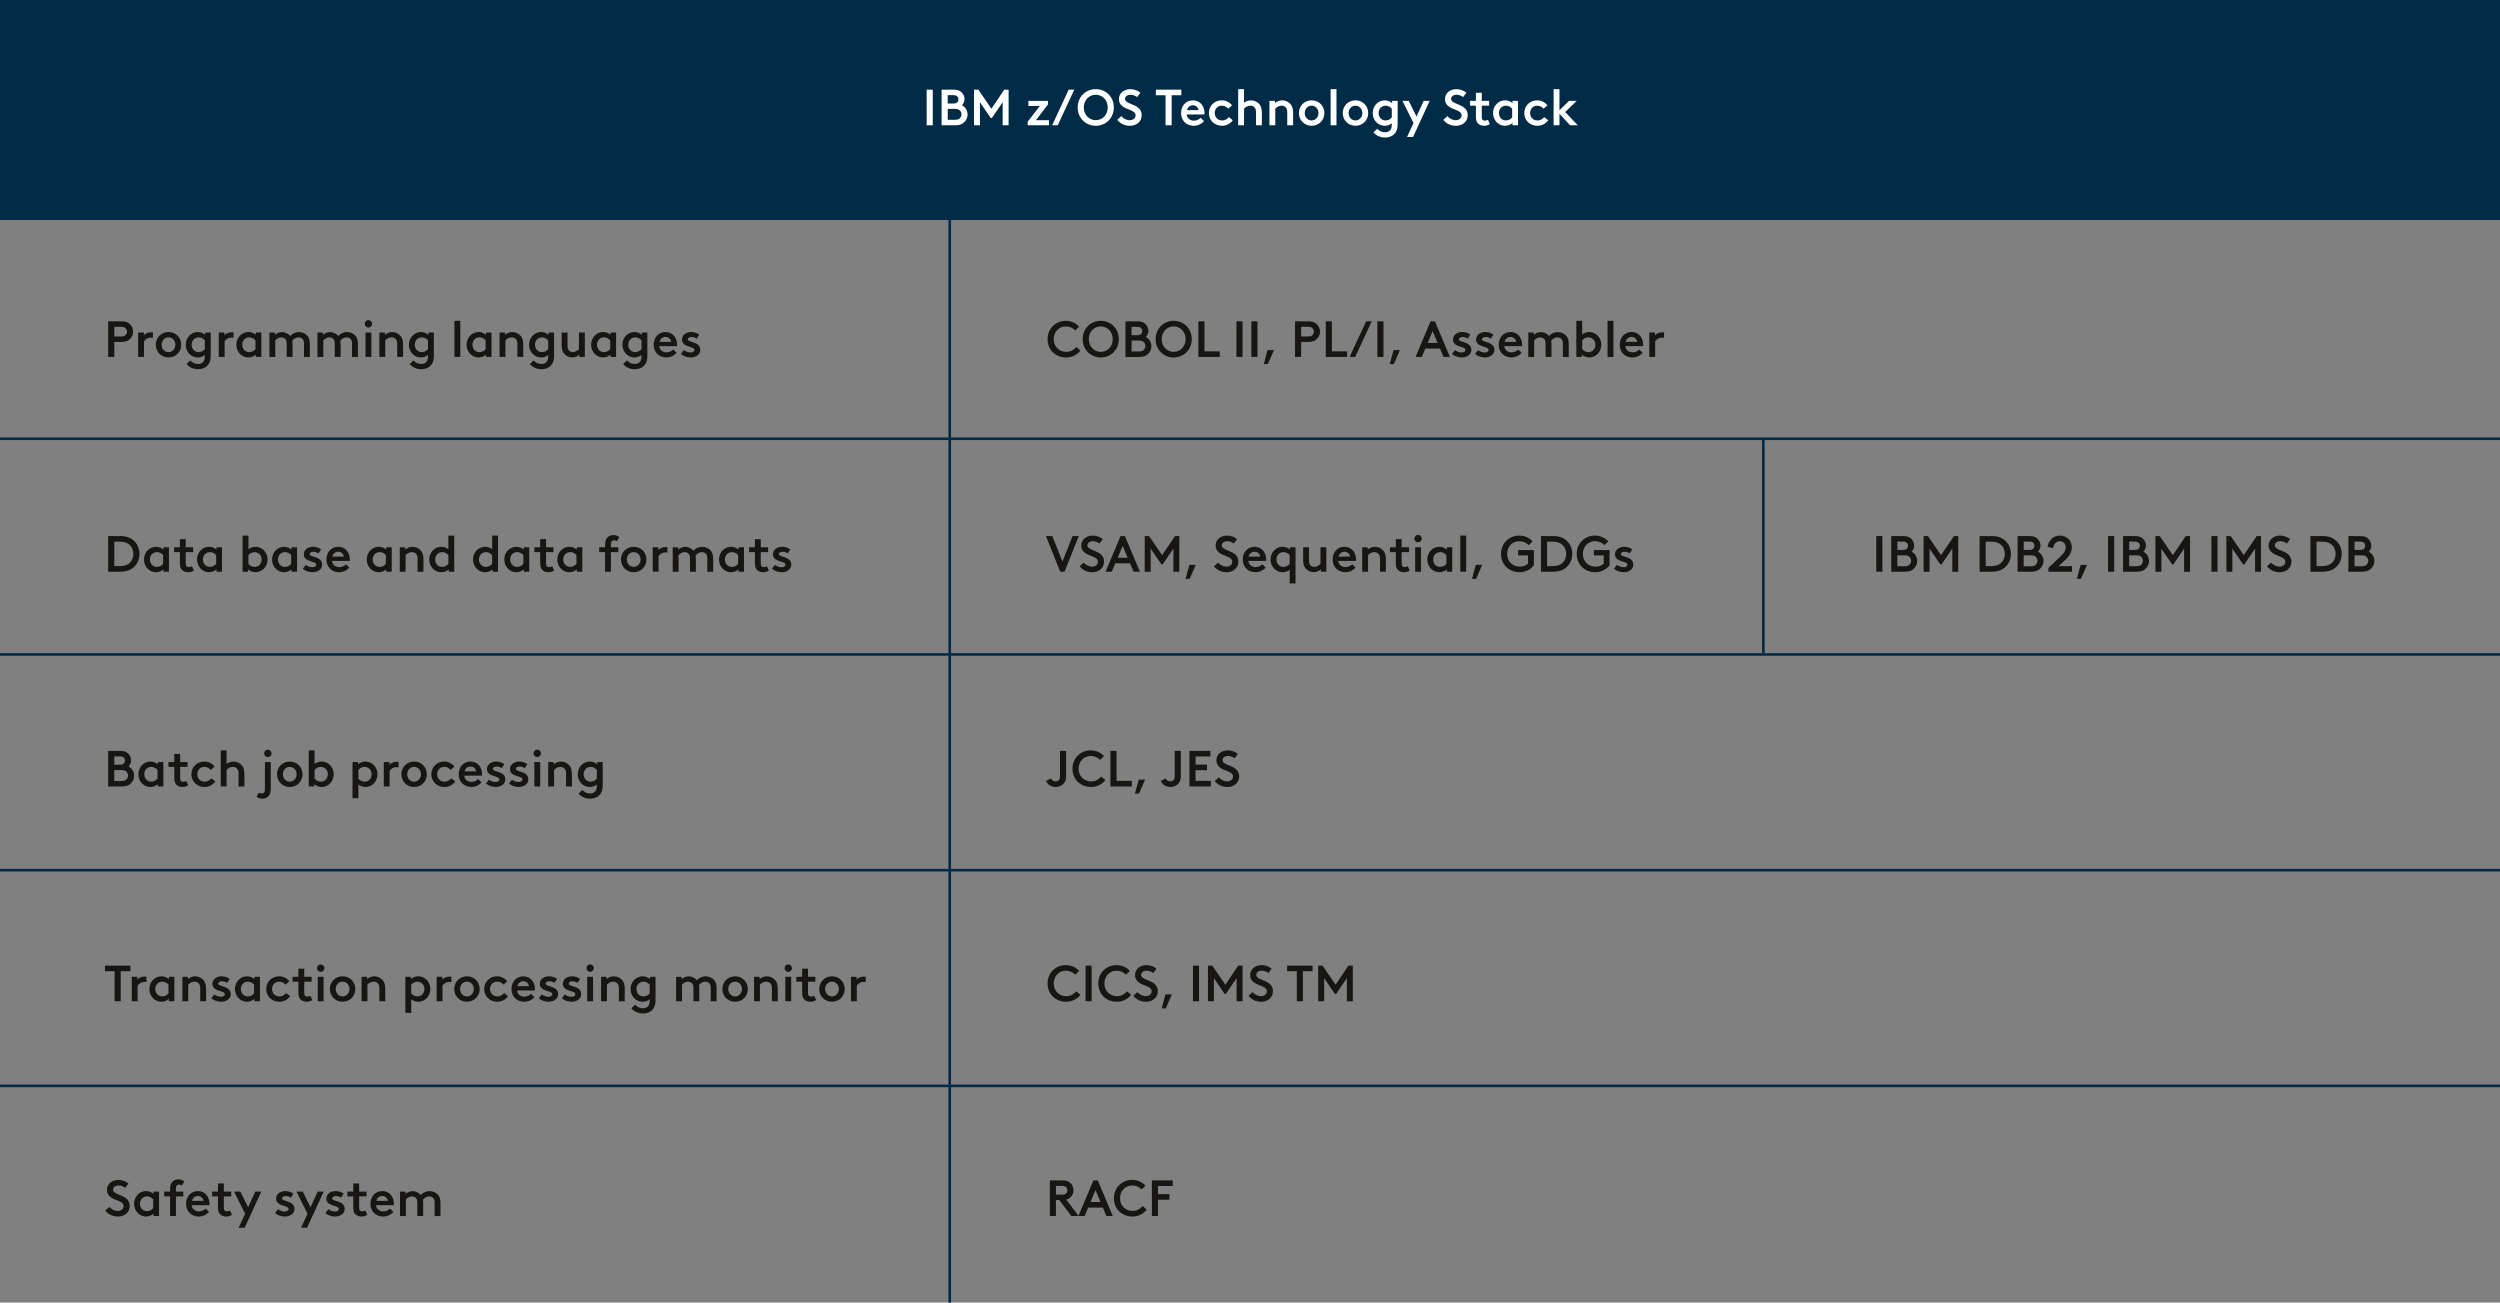 <?xml version="1.0" encoding="utf-8"?>
<!-- Generator: Adobe Illustrator 25.2.1, SVG Export Plug-In . SVG Version: 6.00 Build 0)  -->
<svg version="1.1" xmlns="http://www.w3.org/2000/svg" xmlns:xlink="http://www.w3.org/1999/xlink" x="0px" y="0px"
	 viewBox="0 0 1920 1000.42" style="enable-background:new 0 0 1920 1000.42;" xml:space="preserve">
<rect x="0" y="0" width="1920" height="1000.42" fill="#808080" stroke="none"/>
<style type="text/css">
	.st0{display:none;}
	.st1{display:inline;}
	.st2{fill:#EBF6FB;}
	.st3{fill:#FFFFFF;stroke:#009FE3;stroke-width:7;stroke-miterlimit:10;}
	.st4{fill:#002B47;}
	.st5{fill:#FFFFFF;}
	.st6{fill:#181613;}
	.st7{fill:none;stroke:#002B47;stroke-width:2;stroke-miterlimit:10;}
	.st8{fill:#002B47;stroke:#002B47;stroke-width:2;stroke-miterlimit:10;}
	.st9{fill:none;stroke:#668091;stroke-width:2;stroke-miterlimit:10;}
	.st10{fill:#808080;stroke:#000000;stroke-width:0.5;stroke-miterlimit:10;}
	.st11{fill:#DFDFDF;stroke:#000000;stroke-width:0.5;stroke-miterlimit:10;}
	.st12{stroke:#000000;stroke-width:0.5;stroke-miterlimit:10;}
	.st13{fill:#808080;}
	.st14{fill:#DFDFDF;}
	.st15{clip-path:url(#SVGID_2_);}
	.st16{clip-path:url(#SVGID_4_);fill:#009EE3;}
	.st17{clip-path:url(#SVGID_6_);}
	.st18{clip-path:url(#SVGID_8_);fill:#009EE3;}
	.st19{clip-path:url(#SVGID_10_);}
	.st20{clip-path:url(#SVGID_12_);fill:#009EE3;}
	.st21{clip-path:url(#SVGID_14_);}
	.st22{clip-path:url(#SVGID_16_);fill:#009EE3;}
	.st23{clip-path:url(#SVGID_18_);}
	.st24{clip-path:url(#SVGID_20_);fill:#009EE3;}
	.st25{clip-path:url(#SVGID_22_);}
	.st26{clip-path:url(#SVGID_24_);fill:#009EE3;}
</style>
<g id="Website" class="st0">
</g>
<g id="fond" class="st0">
</g>
<g id="Grafik">
	<g>
		<rect class="st4" width="1920" height="168.97"/>
	</g>
	<g>
		<path class="st5" d="M711.68,96.21V68.85h4.69v27.37H711.68z"/>
		<path class="st5" d="M723.17,68.85h9.23c2.93,0,4.65,0.7,5.94,1.92c1.45,1.33,2.42,3.24,2.42,5.39c0,1.8-0.86,3.64-1.96,4.69
			c2.5,1.25,4.3,4.03,4.3,7.08c0,2.42-1.09,4.57-2.74,6.1c-1.48,1.37-3.44,2.19-6.65,2.19h-10.56V68.85z M732.08,79.48
			c1.64,0,2.42-0.31,2.97-0.82c0.63-0.59,1.02-1.41,1.02-2.38c0-0.98-0.39-1.8-1.02-2.38c-0.55-0.51-1.33-0.82-2.97-0.82h-4.22v6.41
			H732.08z M733.45,91.99c1.99,0,3.05-0.47,3.79-1.25c0.74-0.74,1.17-1.76,1.17-2.93c0-1.17-0.43-2.19-1.17-2.93
			c-0.74-0.78-1.8-1.25-3.79-1.25h-5.59v8.37H733.45z"/>
		<path class="st5" d="M748.03,68.85h3.32l10.05,14.66l9.89-14.66h3.32v27.37h-4.57V78.47l-8.25,12.12h-0.94l-8.25-12.08v17.71
			h-4.57V68.85z"/>
		<path class="st5" d="M795.57,92.3h10.09v3.91h-16.42v-2.74l9.34-12.12h-8.76v-3.91h15.05v2.74L795.57,92.3z"/>
		<path class="st5" d="M825.05,68.85l-12.71,27.37h-4.3l12.71-27.37H825.05z"/>
		<path class="st5" d="M855.42,82.53c0,8.05-6.06,14.07-13.88,14.07c-7.82,0-13.88-6.02-13.88-14.07c0-8.05,6.06-14.07,13.88-14.07
			C849.36,68.46,855.42,74.48,855.42,82.53z M850.73,82.53c0-5.47-3.91-9.77-9.19-9.77c-5.28,0-9.19,4.3-9.19,9.77
			c0,5.47,3.91,9.77,9.19,9.77C846.82,92.3,850.73,88,850.73,82.53z"/>
		<path class="st5" d="M861.17,89.22c1.68,1.8,3.79,3.09,6.53,3.09c2.15,0,4.42-1.25,4.42-3.75c0-3.6-5.51-4.07-9.15-6.29
			c-2.03-1.25-3.64-3.25-3.64-6.22c0-4.54,3.99-7.58,8.76-7.58c3.13,0,5.83,1.17,7.74,2.74l-2.54,3.36c-1.49-1.13-3.17-1.8-5.04-1.8
			c-2.42,0-4.22,1.33-4.22,3.21c0,3.01,5.32,3.67,8.95,5.9c2.03,1.25,3.83,3.28,3.83,6.61c0,4.81-3.87,8.13-9.03,8.13
			c-3.87,0-7.31-1.56-9.73-4.57L861.17,89.22z"/>
		<path class="st5" d="M895.14,73.15h-7.43v-4.3h19.55v4.3h-7.43v23.06h-4.69V73.15z"/>
		<path class="st5" d="M924.97,87.93h-13.6c0.23,2.81,2.62,4.77,5.59,4.77c2.27,0,4.03-1.13,5.12-2.19l2.58,2.5
			c-1.88,2.31-4.93,3.6-7.74,3.6c-5.83,0-9.85-4.03-9.85-9.77c0-5.4,3.52-9.77,9.15-9.77c5.32,0,8.84,4.34,8.84,9.7
			C925.05,87.11,925.01,87.57,924.97,87.93z M916.14,80.85c-2.34,0-4.14,1.68-4.5,3.75h8.87C920.16,82.45,918.4,80.85,916.14,80.85z
			"/>
		<path class="st5" d="M932.91,86.83c0,3.05,2.15,5.67,5.59,5.67c2.58,0,4.14-1.29,5.24-2.58l3.05,2.42
			c-1.84,2.62-4.85,4.26-8.29,4.26c-5.9,0-10.09-4.3-10.09-9.77c0-5.47,4.18-9.77,9.89-9.77c3.17,0,5.9,1.41,7.9,3.83l-2.93,2.58
			c-1.25-1.29-2.62-2.31-4.96-2.31C935.06,81.16,932.91,83.74,932.91,86.83z"/>
		<path class="st5" d="M969.11,86.79v9.42h-4.5V86.4c0-2.07-0.43-3.09-1.09-3.83c-0.74-0.86-1.95-1.41-3.25-1.41
			c-2.23,0-3.95,1.25-4.85,2.35v12.71h-4.5V68.46h4.5v10.48c1.29-1.02,3.09-1.88,5.28-1.88c2.62,0,5,1.13,6.57,3.05
			C968.48,81.59,969.11,83.59,969.11,86.79z"/>
		<path class="st5" d="M993.11,86.79v9.42h-4.5V86.4c0-2.07-0.43-3.09-1.09-3.83c-0.74-0.86-1.95-1.41-3.25-1.41
			c-2.23,0-3.95,1.25-4.85,2.35v12.71h-4.5V77.45h4.22v1.76c1.29-1.13,3.28-2.15,5.55-2.15c2.62,0,5,1.17,6.57,3.09
			C992.49,81.63,993.11,83.59,993.11,86.79z"/>
		<path class="st5" d="M1017.12,86.83c0,5.47-4.18,9.77-9.77,9.77c-5.59,0-9.77-4.3-9.77-9.77c0-5.47,4.18-9.77,9.77-9.77
			C1012.93,77.06,1017.12,81.36,1017.12,86.83z M1012.62,86.83c0-3.05-2.15-5.67-5.28-5.67c-3.13,0-5.28,2.58-5.28,5.67
			c0,3.05,2.15,5.67,5.28,5.67C1010.47,92.5,1012.62,89.88,1012.62,86.83z"/>
		<path class="st5" d="M1021.92,68.46h4.5v27.76h-4.5V68.46z"/>
		<path class="st5" d="M1050.78,86.83c0,5.47-4.18,9.77-9.77,9.77c-5.59,0-9.77-4.3-9.77-9.77c0-5.47,4.18-9.77,9.77-9.77
			C1046.59,77.06,1050.78,81.36,1050.78,86.83z M1046.28,86.83c0-3.05-2.15-5.67-5.28-5.67c-3.13,0-5.28,2.58-5.28,5.67
			c0,3.05,2.15,5.67,5.28,5.67C1044.13,92.5,1046.28,89.88,1046.28,86.83z"/>
		<path class="st5" d="M1068.91,94.69c-1.6,1.33-3.52,1.92-5.47,1.92c-2.07,0-4.07-0.74-5.63-2.03c-2.19-1.8-3.56-4.61-3.56-7.74
			c0-3.13,1.37-5.94,3.56-7.74c1.56-1.29,3.56-2.03,5.82-2.03s4.26,1.02,5.55,2.15v-1.76h4.22v17.44c0,3.13-0.47,5.08-1.45,6.61
			c-1.64,2.66-4.69,4.11-8.25,4.11c-4.18,0-7.31-1.92-8.87-3.99l2.89-2.74c1.17,1.17,2.89,2.7,5.98,2.7c1.8,0,3.25-0.59,4.11-1.76
			c0.74-0.94,1.09-2.23,1.09-4.57V94.69z M1068.91,90.15v-6.65c-1.17-1.41-2.85-2.35-4.69-2.35c-3.21,0-5.47,2.46-5.47,5.67
			c0,3.21,2.27,5.67,5.28,5.67C1066.06,92.5,1067.74,91.64,1068.91,90.15z"/>
		<path class="st5" d="M1093.39,77.45h4.61l-12.78,27.76h-4.61l4.96-10.67l-8.48-17.08h4.81l5.98,12.04L1093.39,77.45z"/>
		<path class="st5" d="M1111.57,89.22c1.68,1.8,3.79,3.09,6.53,3.09c2.15,0,4.42-1.25,4.42-3.75c0-3.6-5.51-4.07-9.15-6.29
			c-2.03-1.25-3.64-3.25-3.64-6.22c0-4.54,3.99-7.58,8.76-7.58c3.13,0,5.82,1.17,7.74,2.74l-2.54,3.36c-1.49-1.13-3.17-1.8-5.04-1.8
			c-2.42,0-4.22,1.33-4.22,3.21c0,3.01,5.32,3.67,8.95,5.9c2.03,1.25,3.83,3.28,3.83,6.61c0,4.81-3.87,8.13-9.03,8.13
			c-3.87,0-7.31-1.56-9.73-4.57L1111.57,89.22z"/>
		<path class="st5" d="M1134.87,94.57c-0.9-1.09-1.37-2.5-1.37-4.85v-8.56h-4.5v-3.71h4.5v-6.25h4.5v6.25h5.67v3.71h-5.67v8.6
			c0,1.17,0.16,1.8,0.55,2.19c0.43,0.47,1.09,0.7,1.84,0.7c0.86,0,1.64-0.27,2.31-0.66l1.56,3.28c-1.29,0.86-2.74,1.33-4.46,1.33
			C1137.96,96.61,1136.12,96.02,1134.87,94.57z"/>
		<path class="st5" d="M1161.61,96.21v-1.76c-1.29,1.13-3.28,2.15-5.75,2.15c-2.07,0-4.07-0.74-5.63-2.03
			c-2.19-1.8-3.56-4.61-3.56-7.74c0-3.13,1.37-5.94,3.56-7.74c1.56-1.29,3.56-2.03,5.83-2.03c2.27,0,4.26,1.02,5.55,2.15v-1.76h4.22
			v18.76H1161.61z M1161.33,90.15v-6.65c-1.17-1.41-2.85-2.35-4.69-2.35c-3.21,0-5.47,2.46-5.47,5.67c0,3.21,2.27,5.67,5.28,5.67
			C1158.48,92.5,1160.16,91.64,1161.33,90.15z"/>
		<path class="st5" d="M1175.14,86.83c0,3.05,2.15,5.67,5.59,5.67c2.58,0,4.14-1.29,5.24-2.58l3.05,2.42
			c-1.84,2.62-4.85,4.26-8.29,4.26c-5.9,0-10.09-4.3-10.09-9.77c0-5.47,4.18-9.77,9.89-9.77c3.17,0,5.9,1.41,7.9,3.83l-2.93,2.58
			c-1.25-1.29-2.62-2.31-4.96-2.31C1177.28,81.16,1175.14,83.74,1175.14,86.83z"/>
		<path class="st5" d="M1193.16,68.46h4.5v16.22l7.35-7.23h5.94l-8.91,8.6l9.7,10.16h-5.9l-8.17-8.8v8.8h-4.5V68.46z"/>
	</g>
	<g>
		<path class="st6" d="M87.77,262.61v11.53h-4.69v-27.37h10.44c2.58,0,4.22,0.59,5.55,1.56c1.92,1.45,3.17,3.71,3.17,6.37
			c0,2.66-1.25,4.89-3.17,6.33c-1.33,0.98-2.97,1.56-5.55,1.56H87.77z M87.77,258.39h5.28c1.72,0,2.54-0.31,3.17-0.86
			c0.82-0.67,1.33-1.64,1.33-2.81s-0.51-2.19-1.33-2.85c-0.63-0.55-1.45-0.86-3.17-0.86h-5.28V258.39z"/>
		<path class="st6" d="M106.11,255.38h4.34v2.15c1.06-1.29,3.09-2.35,5.59-2.35c0.43,0,0.86,0.04,1.41,0.12v4.1
			c-0.47-0.08-0.9-0.12-1.56-0.12c-2.03,0-4.07,0.94-5.28,2.93v11.92h-4.5V255.38z"/>
		<path class="st6" d="M139.18,264.76c0,5.47-4.18,9.77-9.77,9.77c-5.59,0-9.77-4.3-9.77-9.77c0-5.47,4.18-9.77,9.77-9.77
			C135,254.98,139.18,259.28,139.18,264.76z M134.69,264.76c0-3.05-2.15-5.67-5.28-5.67c-3.13,0-5.28,2.58-5.28,5.67
			c0,3.05,2.15,5.67,5.28,5.67C132.54,270.43,134.69,267.81,134.69,264.76z"/>
		<path class="st6" d="M157.32,272.62c-1.6,1.33-3.52,1.92-5.47,1.92c-2.07,0-4.07-0.74-5.63-2.03c-2.19-1.8-3.56-4.61-3.56-7.74
			c0-3.13,1.37-5.94,3.56-7.74c1.56-1.29,3.56-2.03,5.83-2.03s4.26,1.02,5.55,2.15v-1.76h4.22v17.44c0,3.13-0.47,5.08-1.45,6.61
			c-1.64,2.66-4.69,4.11-8.25,4.11c-4.18,0-7.31-1.92-8.87-3.99l2.89-2.74c1.17,1.17,2.89,2.7,5.98,2.7c1.8,0,3.25-0.59,4.1-1.76
			c0.74-0.94,1.09-2.23,1.09-4.57V272.62z M157.32,268.08v-6.65c-1.17-1.41-2.85-2.35-4.69-2.35c-3.21,0-5.47,2.46-5.47,5.67
			c0,3.21,2.27,5.67,5.28,5.67C154.47,270.43,156.15,269.57,157.32,268.08z"/>
		<path class="st6" d="M168,255.38h4.34v2.15c1.06-1.29,3.09-2.35,5.59-2.35c0.43,0,0.86,0.04,1.41,0.12v4.1
			c-0.47-0.08-0.9-0.12-1.56-0.12c-2.03,0-4.07,0.94-5.28,2.93v11.92H168V255.38z"/>
		<path class="st6" d="M196.49,274.14v-1.76c-1.29,1.13-3.28,2.15-5.75,2.15c-2.07,0-4.07-0.74-5.63-2.03
			c-2.19-1.8-3.56-4.61-3.56-7.74c0-3.13,1.37-5.94,3.56-7.74c1.56-1.29,3.56-2.03,5.83-2.03s4.26,1.02,5.55,2.15v-1.76h4.22v18.76
			H196.49z M196.22,268.08v-6.65c-1.17-1.41-2.85-2.35-4.69-2.35c-3.21,0-5.47,2.46-5.47,5.67c0,3.21,2.27,5.67,5.28,5.67
			C193.37,270.43,195.05,269.57,196.22,268.08z"/>
		<path class="st6" d="M233.48,263.98c0-1.99-0.43-3.01-1.21-3.75c-0.74-0.7-1.76-1.13-2.89-1.13c-2.38,0-3.99,1.49-4.89,2.54
			c0.12,0.78,0.2,1.64,0.2,2.62v9.89h-4.5v-10.16c0-1.99-0.43-3.01-1.21-3.75c-0.74-0.7-1.76-1.13-2.89-1.13
			c-2.07,0-3.79,1.25-4.69,2.35v12.71h-4.5v-18.76h4.22v1.76c1.29-1.13,3.28-2.15,5.39-2.15c2.5,0,4.85,1.21,6.29,3.01
			c1.6-1.64,3.75-3.01,6.76-3.01c2.66,0,5.16,1.13,6.68,3.05c1.17,1.45,1.72,3.36,1.72,6.29v9.81h-4.5V263.98z"/>
		<path class="st6" d="M270.38,263.98c0-1.99-0.43-3.01-1.21-3.75c-0.74-0.7-1.76-1.13-2.89-1.13c-2.38,0-3.99,1.49-4.89,2.54
			c0.12,0.78,0.2,1.64,0.2,2.62v9.89h-4.5v-10.16c0-1.99-0.43-3.01-1.21-3.75c-0.74-0.7-1.76-1.13-2.89-1.13
			c-2.07,0-3.79,1.25-4.69,2.35v12.71h-4.5v-18.76h4.22v1.76c1.29-1.13,3.28-2.15,5.39-2.15c2.5,0,4.85,1.21,6.29,3.01
			c1.6-1.64,3.75-3.01,6.76-3.01c2.66,0,5.16,1.13,6.68,3.05c1.17,1.45,1.72,3.36,1.72,6.29v9.81h-4.5V263.98z"/>
		<path class="st6" d="M282.93,245.88c1.56,0,2.85,1.29,2.85,2.85s-1.29,2.81-2.85,2.81s-2.81-1.25-2.81-2.81
			S281.37,245.88,282.93,245.88z M280.7,274.14v-18.76h4.5v18.76H280.7z"/>
		<path class="st6" d="M309.55,264.72v9.42h-4.5v-9.81c0-2.07-0.43-3.09-1.09-3.83c-0.74-0.86-1.96-1.41-3.25-1.41
			c-2.23,0-3.95,1.25-4.85,2.35v12.71h-4.5v-18.76h4.22v1.76c1.29-1.13,3.28-2.15,5.55-2.15c2.62,0,5,1.17,6.57,3.09
			C308.93,259.56,309.55,261.51,309.55,264.72z"/>
		<path class="st6" d="M328.71,272.62c-1.6,1.33-3.52,1.92-5.47,1.92c-2.07,0-4.07-0.74-5.63-2.03c-2.19-1.8-3.56-4.61-3.56-7.74
			c0-3.13,1.37-5.94,3.56-7.74c1.56-1.29,3.56-2.03,5.83-2.03s4.26,1.02,5.55,2.15v-1.76h4.22v17.44c0,3.13-0.47,5.08-1.45,6.61
			c-1.64,2.66-4.69,4.11-8.25,4.11c-4.18,0-7.31-1.92-8.87-3.99l2.89-2.74c1.17,1.17,2.89,2.7,5.98,2.7c1.8,0,3.25-0.59,4.1-1.76
			c0.74-0.94,1.09-2.23,1.09-4.57V272.62z M328.71,268.08v-6.65c-1.17-1.41-2.85-2.35-4.69-2.35c-3.21,0-5.47,2.46-5.47,5.67
			c0,3.21,2.27,5.67,5.28,5.67C325.86,270.43,327.54,269.57,328.71,268.08z"/>
		<path class="st6" d="M349,246.38h4.5v27.76H349V246.38z"/>
		<path class="st6" d="M373.28,274.14v-1.76c-1.29,1.13-3.28,2.15-5.75,2.15c-2.07,0-4.07-0.74-5.63-2.03
			c-2.19-1.8-3.56-4.61-3.56-7.74c0-3.13,1.37-5.94,3.56-7.74c1.56-1.29,3.56-2.03,5.83-2.03s4.26,1.02,5.55,2.15v-1.76h4.22v18.76
			H373.28z M373,268.08v-6.65c-1.17-1.41-2.85-2.35-4.69-2.35c-3.21,0-5.47,2.46-5.47,5.67c0,3.21,2.27,5.67,5.28,5.67
			C370.15,270.43,371.83,269.57,373,268.08z"/>
		<path class="st6" d="M401.85,264.72v9.42h-4.5v-9.81c0-2.07-0.43-3.09-1.09-3.83c-0.74-0.86-1.96-1.41-3.25-1.41
			c-2.23,0-3.95,1.25-4.85,2.35v12.71h-4.5v-18.76h4.22v1.76c1.29-1.13,3.28-2.15,5.55-2.15c2.62,0,5,1.17,6.57,3.09
			C401.23,259.56,401.85,261.51,401.85,264.72z"/>
		<path class="st6" d="M421.01,272.62c-1.6,1.33-3.52,1.92-5.47,1.92c-2.07,0-4.07-0.74-5.63-2.03c-2.19-1.8-3.56-4.61-3.56-7.74
			c0-3.13,1.37-5.94,3.56-7.74c1.56-1.29,3.56-2.03,5.83-2.03s4.26,1.02,5.55,2.15v-1.76h4.22v17.44c0,3.13-0.47,5.08-1.45,6.61
			c-1.64,2.66-4.69,4.11-8.25,4.11c-4.18,0-7.31-1.92-8.87-3.99l2.89-2.74c1.17,1.17,2.89,2.7,5.98,2.7c1.8,0,3.25-0.59,4.1-1.76
			c0.74-0.94,1.09-2.23,1.09-4.57V272.62z M421.01,268.08v-6.65c-1.17-1.41-2.85-2.35-4.69-2.35c-3.21,0-5.47,2.46-5.47,5.67
			c0,3.21,2.27,5.67,5.28,5.67C418.16,270.43,419.84,269.57,421.01,268.08z"/>
		<path class="st6" d="M435.87,265.54c0,1.99,0.43,3.01,1.21,3.75c0.74,0.7,1.76,1.13,2.89,1.13c2.07,0,3.79-1.25,4.69-2.35v-12.71
			h4.5v18.76h-4.22v-1.76c-1.29,1.13-3.28,2.15-5.36,2.15c-2.5,0-4.69-1.06-6.18-2.74c-1.29-1.45-2.03-3.36-2.03-6.25v-10.16h4.5
			V265.54z"/>
		<path class="st6" d="M468.94,274.14v-1.76c-1.29,1.13-3.28,2.15-5.75,2.15c-2.07,0-4.07-0.74-5.63-2.03
			c-2.19-1.8-3.56-4.61-3.56-7.74c0-3.13,1.37-5.94,3.56-7.74c1.56-1.29,3.56-2.03,5.83-2.03c2.27,0,4.26,1.02,5.55,2.15v-1.76h4.22
			v18.76H468.94z M468.67,268.08v-6.65c-1.17-1.41-2.85-2.35-4.69-2.35c-3.21,0-5.47,2.46-5.47,5.67c0,3.21,2.27,5.67,5.28,5.67
			C465.81,270.43,467.49,269.57,468.67,268.08z"/>
		<path class="st6" d="M492.67,272.62c-1.6,1.33-3.52,1.92-5.47,1.92c-2.07,0-4.07-0.74-5.63-2.03c-2.19-1.8-3.56-4.61-3.56-7.74
			c0-3.13,1.37-5.94,3.56-7.74c1.56-1.29,3.56-2.03,5.83-2.03c2.27,0,4.26,1.02,5.55,2.15v-1.76h4.22v17.44
			c0,3.13-0.47,5.08-1.45,6.61c-1.64,2.66-4.69,4.11-8.25,4.11c-4.18,0-7.31-1.92-8.87-3.99l2.89-2.74c1.17,1.17,2.89,2.7,5.98,2.7
			c1.8,0,3.24-0.59,4.1-1.76c0.74-0.94,1.09-2.23,1.09-4.57V272.62z M492.67,268.08v-6.65c-1.17-1.41-2.85-2.35-4.69-2.35
			c-3.21,0-5.47,2.46-5.47,5.67c0,3.21,2.27,5.67,5.28,5.67C489.82,270.43,491.5,269.57,492.67,268.08z"/>
		<path class="st6" d="M519.92,265.85h-13.6c0.23,2.81,2.62,4.77,5.59,4.77c2.27,0,4.03-1.13,5.12-2.19l2.58,2.5
			c-1.88,2.31-4.93,3.6-7.74,3.6c-5.83,0-9.85-4.03-9.85-9.77c0-5.4,3.52-9.77,9.15-9.77c5.32,0,8.84,4.34,8.84,9.7
			C520,265.03,519.96,265.5,519.92,265.85z M511.08,258.78c-2.34,0-4.14,1.68-4.5,3.75h8.87
			C515.11,260.38,513.35,258.78,511.08,258.78z"/>
		<path class="st6" d="M522.97,271.87l2.23-2.97c1.45,1.09,3.36,1.8,5.28,1.8c1.53,0,2.85-0.78,2.85-1.95
			c0-1.99-3.71-2.11-6.49-3.48c-1.68-0.82-3.09-2.11-3.09-4.5c0-3.75,3.52-5.79,7.08-5.79c2.54,0,4.81,0.94,6.22,2.07l-2.03,3.01
			c-1.13-0.74-2.42-1.25-3.87-1.25c-1.56,0-2.89,0.67-2.89,1.84c0,1.25,2.11,1.6,4.3,2.35c2.54,0.86,5.28,2.15,5.28,5.75
			c0,3.67-3.6,5.79-7.27,5.79C527.78,274.53,525.12,273.67,522.97,271.87z"/>
	</g>
	<g>
		<path class="st6" d="M803.29,411.71h4.89l7.78,19.51l7.78-19.51h4.77l-10.95,27.37h-3.32L803.29,411.71z"/>
		<path class="st6" d="M832.26,432.08c1.68,1.8,3.79,3.09,6.53,3.09c2.15,0,4.42-1.25,4.42-3.75c0-3.6-5.51-4.07-9.15-6.29
			c-2.03-1.25-3.64-3.25-3.64-6.22c0-4.54,3.99-7.58,8.76-7.58c3.13,0,5.83,1.17,7.74,2.74l-2.54,3.36c-1.49-1.13-3.17-1.8-5.04-1.8
			c-2.42,0-4.22,1.33-4.22,3.21c0,3.01,5.32,3.68,8.95,5.9c2.03,1.25,3.83,3.28,3.83,6.61c0,4.81-3.87,8.13-9.03,8.13
			c-3.87,0-7.31-1.56-9.73-4.57L832.26,432.08z"/>
		<path class="st6" d="M863.93,411.71l11.53,27.37h-4.89l-2.74-6.45h-11.26l-2.74,6.45h-4.77l11.53-27.37H863.93z M858.38,428.33
			h7.66l-3.83-9.11L858.38,428.33z"/>
		<path class="st6" d="M879.14,411.71h3.32l10.05,14.66l9.89-14.66h3.32v27.37h-4.57v-17.75l-8.25,12.12h-0.94l-8.25-12.08v17.71
			h-4.57V411.71z"/>
		<path class="st6" d="M913.46,433.8h4.89l-4.69,10.75h-3.13L913.46,433.8z"/>
		<path class="st6" d="M935.43,432.08c1.68,1.8,3.79,3.09,6.53,3.09c2.15,0,4.42-1.25,4.42-3.75c0-3.6-5.51-4.07-9.15-6.29
			c-2.03-1.25-3.64-3.25-3.64-6.22c0-4.54,3.99-7.58,8.76-7.58c3.13,0,5.82,1.17,7.74,2.74l-2.54,3.36c-1.49-1.13-3.17-1.8-5.04-1.8
			c-2.42,0-4.22,1.33-4.22,3.21c0,3.01,5.32,3.68,8.95,5.9c2.03,1.25,3.83,3.28,3.83,6.61c0,4.81-3.87,8.13-9.03,8.13
			c-3.87,0-7.31-1.56-9.73-4.57L935.43,432.08z"/>
		<path class="st6" d="M972.33,430.79h-13.6c0.23,2.81,2.62,4.77,5.59,4.77c2.27,0,4.03-1.13,5.12-2.19l2.58,2.5
			c-1.88,2.31-4.93,3.6-7.74,3.6c-5.83,0-9.85-4.03-9.85-9.77c0-5.4,3.52-9.77,9.15-9.77c5.32,0,8.84,4.34,8.84,9.7
			C972.41,429.97,972.37,430.44,972.33,430.79z M963.5,423.72c-2.34,0-4.14,1.68-4.5,3.75h8.87
			C967.53,425.32,965.77,423.72,963.5,423.72z"/>
		<path class="st6" d="M979.37,421.96c1.56-1.29,3.56-2.03,5.82-2.03c2.27,0,4.26,1.02,5.55,2.15v-1.76h4.22v27.76h-4.49v-10.52
			c-1.6,1.33-3.52,1.92-5.47,1.92c-2.07,0-4.06-0.74-5.63-2.03c-2.19-1.8-3.56-4.61-3.56-7.74S977.18,423.75,979.37,421.96z
			 M990.48,433.02v-6.65c-1.17-1.41-2.86-2.35-4.69-2.35c-3.21,0-5.47,2.46-5.47,5.67s2.27,5.67,5.28,5.67
			C987.62,435.37,989.3,434.51,990.48,433.02z"/>
		<path class="st6" d="M1005.33,430.48c0,1.99,0.43,3.01,1.21,3.75c0.74,0.7,1.76,1.13,2.89,1.13c2.07,0,3.79-1.25,4.69-2.35v-12.71
			h4.5v18.76h-4.22v-1.76c-1.29,1.13-3.28,2.15-5.36,2.15c-2.5,0-4.69-1.06-6.18-2.74c-1.29-1.45-2.03-3.36-2.03-6.25v-10.16h4.5
			V430.48z"/>
		<path class="st6" d="M1041.38,430.79h-13.61c0.23,2.81,2.62,4.77,5.59,4.77c2.27,0,4.03-1.13,5.12-2.19l2.58,2.5
			c-1.88,2.31-4.92,3.6-7.74,3.6c-5.82,0-9.85-4.03-9.85-9.77c0-5.4,3.52-9.77,9.15-9.77c5.32,0,8.84,4.34,8.84,9.7
			C1041.45,429.97,1041.41,430.44,1041.38,430.79z M1032.54,423.72c-2.35,0-4.14,1.68-4.5,3.75h8.88
			C1036.57,425.32,1034.81,423.72,1032.54,423.72z"/>
		<path class="st6" d="M1064.36,429.66v9.42h-4.5v-9.81c0-2.07-0.43-3.09-1.09-3.83c-0.74-0.86-1.96-1.41-3.24-1.41
			c-2.23,0-3.95,1.25-4.85,2.35v12.71h-4.5v-18.76h4.22v1.76c1.29-1.13,3.28-2.15,5.55-2.15c2.62,0,5,1.17,6.57,3.09
			C1063.74,424.5,1064.36,426.45,1064.36,429.66z"/>
		<path class="st6" d="M1073.35,437.44c-0.9-1.09-1.37-2.5-1.37-4.85v-8.56h-4.5v-3.71h4.5v-6.26h4.5v6.26h5.67v3.71h-5.67v8.6
			c0,1.17,0.16,1.8,0.55,2.19c0.43,0.47,1.09,0.7,1.84,0.7c0.86,0,1.64-0.27,2.31-0.67l1.56,3.28c-1.29,0.86-2.74,1.33-4.46,1.33
			C1076.44,439.47,1074.61,438.88,1073.35,437.44z"/>
		<path class="st6" d="M1089.07,410.82c1.56,0,2.85,1.29,2.85,2.85c0,1.56-1.29,2.81-2.85,2.81s-2.81-1.25-2.81-2.81
			C1086.26,412.11,1087.51,410.82,1089.07,410.82z M1086.84,439.08v-18.76h4.5v18.76H1086.84z"/>
		<path class="st6" d="M1111.12,439.08v-1.76c-1.29,1.13-3.28,2.15-5.75,2.15c-2.07,0-4.06-0.74-5.63-2.03
			c-2.19-1.8-3.56-4.61-3.56-7.74s1.37-5.94,3.56-7.74c1.56-1.29,3.56-2.03,5.82-2.03s4.26,1.02,5.55,2.15v-1.76h4.22v18.76H1111.12
			z M1110.84,433.02v-6.65c-1.17-1.41-2.85-2.35-4.69-2.35c-3.21,0-5.47,2.46-5.47,5.67s2.27,5.67,5.28,5.67
			C1107.99,435.37,1109.67,434.51,1110.84,433.02z"/>
		<path class="st6" d="M1121.52,411.32h4.5v27.76h-4.5V411.32z"/>
		<path class="st6" d="M1133.44,433.8h4.89l-4.69,10.75h-3.13L1133.44,433.8z"/>
		<path class="st6" d="M1178.01,434.19c-2.46,3.13-6.49,5.28-10.87,5.28c-8.48,0-14.35-6.02-14.35-14.07
			c0-8.05,6.06-14.07,14.04-14.07c4.14,0,7.78,1.76,10.2,4.42l-2.93,2.93c-1.84-1.8-4.22-3.05-7.27-3.05c-5.43,0-9.34,4.3-9.34,9.77
			c0,5.47,3.91,9.77,9.66,9.77c2.62,0,4.65-0.78,6.37-2.19v-6.41h-7.58v-4.1h12.08V434.19z"/>
		<path class="st6" d="M1183.48,411.71h9.58c4.57,0,7.94,1.41,10.36,3.75c2.54,2.46,4.11,5.98,4.11,9.93c0,3.95-1.56,7.47-4.11,9.93
			c-2.42,2.35-5.79,3.75-10.36,3.75h-9.58V411.71z M1192.67,434.78c3.6,0,6.02-1.06,7.7-2.85c1.56-1.64,2.46-3.91,2.46-6.53
			s-0.9-4.89-2.46-6.53c-1.68-1.8-4.11-2.85-7.7-2.85h-4.5v18.76H1192.67z"/>
		<path class="st6" d="M1236.14,434.19c-2.46,3.13-6.49,5.28-10.87,5.28c-8.48,0-14.35-6.02-14.35-14.07
			c0-8.05,6.06-14.07,14.04-14.07c4.14,0,7.78,1.76,10.2,4.42l-2.93,2.93c-1.84-1.8-4.22-3.05-7.27-3.05c-5.43,0-9.34,4.3-9.34,9.77
			c0,5.47,3.91,9.77,9.66,9.77c2.62,0,4.65-0.78,6.37-2.19v-6.41h-7.58v-4.1h12.08V434.19z"/>
		<path class="st6" d="M1239.54,436.81l2.23-2.97c1.45,1.09,3.36,1.8,5.28,1.8c1.53,0,2.85-0.78,2.85-1.96
			c0-1.99-3.71-2.11-6.49-3.48c-1.68-0.82-3.09-2.11-3.09-4.5c0-3.75,3.52-5.79,7.07-5.79c2.54,0,4.81,0.94,6.22,2.07l-2.03,3.01
			c-1.13-0.74-2.42-1.25-3.87-1.25c-1.56,0-2.89,0.67-2.89,1.84c0,1.25,2.11,1.6,4.3,2.35c2.54,0.86,5.28,2.15,5.28,5.75
			c0,3.67-3.6,5.79-7.27,5.79C1244.35,439.47,1241.69,438.61,1239.54,436.81z"/>
	</g>
	<g>
		<path class="st6" d="M1440.98,439.08v-27.37h4.69v27.37H1440.98z"/>
		<path class="st6" d="M1452.48,411.71h9.23c2.93,0,4.65,0.7,5.94,1.92c1.45,1.33,2.42,3.24,2.42,5.39c0,1.8-0.86,3.64-1.96,4.69
			c2.5,1.25,4.3,4.03,4.3,7.08c0,2.42-1.09,4.57-2.74,6.1c-1.49,1.37-3.44,2.19-6.65,2.19h-10.55V411.71z M1461.39,422.35
			c1.64,0,2.42-0.31,2.97-0.82c0.63-0.59,1.02-1.41,1.02-2.38c0-0.98-0.39-1.8-1.02-2.38c-0.55-0.51-1.33-0.82-2.97-0.82h-4.22v6.41
			H1461.39z M1462.76,434.86c1.99,0,3.05-0.47,3.79-1.25c0.74-0.74,1.17-1.76,1.17-2.93c0-1.17-0.43-2.19-1.17-2.93
			c-0.74-0.78-1.8-1.25-3.79-1.25h-5.59v8.37H1462.76z"/>
		<path class="st6" d="M1477.34,411.71h3.32l10.05,14.66l9.89-14.66h3.32v27.37h-4.57v-17.75l-8.25,12.12h-0.94l-8.25-12.08v17.71
			h-4.57V411.71z"/>
		<path class="st6" d="M1520.34,411.71h9.58c4.57,0,7.94,1.41,10.36,3.75c2.54,2.46,4.11,5.98,4.11,9.93c0,3.95-1.56,7.47-4.11,9.93
			c-2.42,2.35-5.79,3.75-10.36,3.75h-9.58V411.71z M1529.53,434.78c3.6,0,6.02-1.06,7.7-2.85c1.56-1.64,2.46-3.91,2.46-6.53
			s-0.9-4.89-2.46-6.53c-1.68-1.8-4.1-2.85-7.7-2.85h-4.5v18.76H1529.53z"/>
		<path class="st6" d="M1549.51,411.71h9.23c2.93,0,4.65,0.7,5.94,1.92c1.45,1.33,2.42,3.24,2.42,5.39c0,1.8-0.86,3.64-1.96,4.69
			c2.5,1.25,4.3,4.03,4.3,7.08c0,2.42-1.09,4.57-2.74,6.1c-1.49,1.37-3.44,2.19-6.65,2.19h-10.55V411.71z M1558.42,422.35
			c1.64,0,2.42-0.31,2.97-0.82c0.63-0.59,1.02-1.41,1.02-2.38c0-0.98-0.39-1.8-1.02-2.38c-0.55-0.51-1.33-0.82-2.97-0.82h-4.22v6.41
			H1558.42z M1559.79,434.86c1.99,0,3.05-0.47,3.79-1.25c0.74-0.74,1.17-1.76,1.17-2.93c0-1.17-0.43-2.19-1.17-2.93
			c-0.74-0.78-1.8-1.25-3.79-1.25h-5.59v8.37H1559.79z"/>
		<path class="st6" d="M1591.34,439.08h-18.18v-2.93l9.54-9.03c3.25-3.05,3.75-5.04,3.75-6.88c0-2.66-1.92-4.61-4.34-4.61
			c-2.89,0-4.73,1.96-5.4,5.36l-4.14-1.02c0.7-4.65,3.99-8.64,9.58-8.64c4.96,0,8.99,3.79,8.99,8.91c0,3.17-1.06,6.1-5.24,10.01
			l-4.89,4.53h10.32V439.08z"/>
		<path class="st6" d="M1597.94,433.8h4.89l-4.69,10.75h-3.13L1597.94,433.8z"/>
		<path class="st6" d="M1619.01,439.08v-27.37h4.69v27.37H1619.01z"/>
		<path class="st6" d="M1630.51,411.71h9.23c2.93,0,4.65,0.7,5.94,1.92c1.45,1.33,2.42,3.24,2.42,5.39c0,1.8-0.86,3.64-1.96,4.69
			c2.5,1.25,4.3,4.03,4.3,7.08c0,2.42-1.09,4.57-2.74,6.1c-1.49,1.37-3.44,2.19-6.65,2.19h-10.55V411.71z M1639.42,422.35
			c1.64,0,2.42-0.31,2.97-0.82c0.63-0.59,1.02-1.41,1.02-2.38c0-0.98-0.39-1.8-1.02-2.38c-0.55-0.51-1.33-0.82-2.97-0.82h-4.22v6.41
			H1639.42z M1640.79,434.86c1.99,0,3.05-0.47,3.79-1.25c0.74-0.74,1.17-1.76,1.17-2.93c0-1.17-0.43-2.19-1.17-2.93
			c-0.74-0.78-1.8-1.25-3.79-1.25h-5.59v8.37H1640.79z"/>
		<path class="st6" d="M1655.37,411.71h3.32l10.05,14.66l9.89-14.66h3.32v27.37h-4.57v-17.75l-8.25,12.12h-0.94l-8.25-12.08v17.71
			h-4.57V411.71z"/>
		<path class="st6" d="M1698.37,439.08v-27.37h4.69v27.37H1698.37z"/>
		<path class="st6" d="M1709.87,411.71h3.32l10.05,14.66l9.89-14.66h3.32v27.37h-4.57v-17.75l-8.25,12.12h-0.94l-8.25-12.08v17.71
			h-4.57V411.71z"/>
		<path class="st6" d="M1744.15,432.08c1.68,1.8,3.79,3.09,6.53,3.09c2.15,0,4.42-1.25,4.42-3.75c0-3.6-5.51-4.07-9.15-6.29
			c-2.03-1.25-3.64-3.25-3.64-6.22c0-4.54,3.99-7.58,8.76-7.58c3.13,0,5.83,1.17,7.74,2.74l-2.54,3.36c-1.49-1.13-3.17-1.8-5.04-1.8
			c-2.42,0-4.22,1.33-4.22,3.21c0,3.01,5.32,3.68,8.95,5.9c2.03,1.25,3.83,3.28,3.83,6.61c0,4.81-3.87,8.13-9.03,8.13
			c-3.87,0-7.31-1.56-9.73-4.57L1744.15,432.08z"/>
		<path class="st6" d="M1774.41,411.71h9.58c4.57,0,7.94,1.41,10.36,3.75c2.54,2.46,4.1,5.98,4.1,9.93c0,3.95-1.56,7.47-4.1,9.93
			c-2.42,2.35-5.79,3.75-10.36,3.75h-9.58V411.71z M1783.6,434.78c3.6,0,6.02-1.06,7.7-2.85c1.56-1.64,2.46-3.91,2.46-6.53
			s-0.9-4.89-2.46-6.53c-1.68-1.8-4.1-2.85-7.7-2.85h-4.5v18.76H1783.6z"/>
		<path class="st6" d="M1803.57,411.71h9.23c2.93,0,4.65,0.7,5.94,1.92c1.45,1.33,2.42,3.24,2.42,5.39c0,1.8-0.86,3.64-1.96,4.69
			c2.5,1.25,4.3,4.03,4.3,7.08c0,2.42-1.09,4.57-2.74,6.1c-1.49,1.37-3.44,2.19-6.65,2.19h-10.55V411.71z M1812.49,422.35
			c1.64,0,2.42-0.31,2.97-0.82c0.63-0.59,1.02-1.41,1.02-2.38c0-0.98-0.39-1.8-1.02-2.38c-0.55-0.51-1.33-0.82-2.97-0.82h-4.22v6.41
			H1812.49z M1813.86,434.86c1.99,0,3.05-0.47,3.79-1.25c0.74-0.74,1.17-1.76,1.17-2.93c0-1.17-0.43-2.19-1.17-2.93
			c-0.74-0.78-1.8-1.25-3.79-1.25h-5.59v8.37H1813.86z"/>
	</g>
	<g>
		<path class="st6" d="M803.33,599.72l3.75-1.84c0.7,1.21,1.96,2.23,3.68,2.23c1.02,0,2.03-0.47,2.62-1.25
			c0.43-0.55,0.7-1.29,0.7-2.82v-19.39h4.69v18.92c0,2.19-0.31,3.64-0.9,4.77c-1.33,2.5-4.1,4.07-7.08,4.07
			C807.63,604.41,804.74,602.77,803.33,599.72z"/>
		<path class="st6" d="M845.79,596.4l3.09,2.74c-2.46,3.13-6.49,5.28-10.87,5.28c-8.48,0-14.35-6.02-14.35-14.07
			c0-8.05,6.06-14.07,14.04-14.07c4.14,0,7.78,1.76,10.2,4.42l-2.93,2.93c-1.84-1.8-4.22-3.05-7.27-3.05c-5.43,0-9.34,4.3-9.34,9.77
			c0,5.47,3.91,9.77,9.66,9.77C841.37,600.11,843.75,598.58,845.79,596.4z"/>
		<path class="st6" d="M852.82,576.65h4.69v23.06h11.73v4.3h-16.42V576.65z"/>
		<path class="st6" d="M874.56,598.74h4.89l-4.69,10.75h-3.13L874.56,598.74z"/>
		<path class="st6" d="M891.45,599.72l3.75-1.84c0.7,1.21,1.96,2.23,3.68,2.23c1.02,0,2.03-0.47,2.62-1.25
			c0.43-0.55,0.7-1.29,0.7-2.82v-19.39h4.69v18.92c0,2.19-0.31,3.64-0.9,4.77c-1.33,2.5-4.1,4.07-7.08,4.07
			C895.75,604.41,892.86,602.77,891.45,599.72z"/>
		<path class="st6" d="M913.5,576.65h16.03v4.3h-11.34v6.25h8.79v4.3h-8.79v8.21h11.73v4.3H913.5V576.65z"/>
		<path class="st6" d="M936.02,597.02c1.68,1.8,3.79,3.09,6.53,3.09c2.15,0,4.42-1.25,4.42-3.75c0-3.6-5.51-4.07-9.15-6.29
			c-2.03-1.25-3.64-3.24-3.64-6.21c0-4.54,3.99-7.58,8.76-7.58c3.13,0,5.82,1.17,7.74,2.74l-2.54,3.36c-1.49-1.13-3.17-1.8-5.04-1.8
			c-2.42,0-4.22,1.33-4.22,3.21c0,3.01,5.32,3.67,8.95,5.9c2.03,1.25,3.83,3.28,3.83,6.61c0,4.81-3.87,8.13-9.03,8.13
			c-3.87,0-7.31-1.56-9.73-4.57L936.02,597.02z"/>
	</g>
	<g>
		<path class="st6" d="M826.67,761.33l3.09,2.74c-2.46,3.13-6.49,5.28-10.87,5.28c-8.48,0-14.35-6.02-14.35-14.07
			c0-8.05,6.06-14.07,14.04-14.07c4.14,0,7.78,1.76,10.2,4.42l-2.93,2.93c-1.84-1.8-4.22-3.05-7.27-3.05c-5.43,0-9.34,4.3-9.34,9.77
			c0,5.47,3.91,9.77,9.66,9.77C822.25,765.05,824.64,763.52,826.67,761.33z"/>
		<path class="st6" d="M833.71,768.96v-27.37h4.69v27.37H833.71z"/>
		<path class="st6" d="M865.61,761.33l3.09,2.74c-2.46,3.13-6.49,5.28-10.87,5.28c-8.48,0-14.35-6.02-14.35-14.07
			c0-8.05,6.06-14.07,14.04-14.07c4.14,0,7.78,1.76,10.2,4.42l-2.93,2.93c-1.84-1.8-4.22-3.05-7.27-3.05c-5.43,0-9.34,4.3-9.34,9.77
			c0,5.47,3.91,9.77,9.66,9.77C861.19,765.05,863.57,763.52,865.61,761.33z"/>
		<path class="st6" d="M873.54,761.96c1.68,1.8,3.79,3.09,6.53,3.09c2.15,0,4.42-1.25,4.42-3.75c0-3.6-5.51-4.07-9.15-6.29
			c-2.03-1.25-3.63-3.25-3.63-6.22c0-4.54,3.99-7.58,8.76-7.58c3.13,0,5.83,1.17,7.74,2.74l-2.54,3.36c-1.48-1.13-3.17-1.8-5.04-1.8
			c-2.42,0-4.22,1.33-4.22,3.21c0,3.01,5.32,3.67,8.95,5.9c2.03,1.25,3.83,3.28,3.83,6.61c0,4.81-3.87,8.13-9.03,8.13
			c-3.87,0-7.31-1.56-9.73-4.57L873.54,761.96z"/>
		<path class="st6" d="M895.12,763.68h4.89l-4.69,10.75h-3.13L895.12,763.68z"/>
		<path class="st6" d="M916.19,768.96v-27.37h4.69v27.37H916.19z"/>
		<path class="st6" d="M927.69,741.59h3.32l10.05,14.66l9.89-14.66h3.32v27.37h-4.57v-17.75l-8.25,12.12h-0.94l-8.25-12.08v17.71
			h-4.57V741.59z"/>
		<path class="st6" d="M961.97,761.96c1.68,1.8,3.79,3.09,6.53,3.09c2.15,0,4.42-1.25,4.42-3.75c0-3.6-5.51-4.07-9.15-6.29
			c-2.03-1.25-3.63-3.25-3.63-6.22c0-4.54,3.99-7.58,8.76-7.58c3.13,0,5.83,1.17,7.74,2.74l-2.54,3.36c-1.48-1.13-3.17-1.8-5.04-1.8
			c-2.42,0-4.22,1.33-4.22,3.21c0,3.01,5.32,3.67,8.95,5.9c2.03,1.25,3.83,3.28,3.83,6.61c0,4.81-3.87,8.13-9.03,8.13
			c-3.87,0-7.31-1.56-9.73-4.57L961.97,761.96z"/>
		<path class="st6" d="M995.95,745.89h-7.43v-4.3h19.55v4.3h-7.43v23.06h-4.69V745.89z"/>
		<path class="st6" d="M1012.37,741.59h3.32l10.05,14.66l9.89-14.66h3.32v27.37h-4.57v-17.75l-8.25,12.12h-0.94l-8.25-12.08v17.71
			h-4.57V741.59z"/>
	</g>
	<g>
		<path class="st6" d="M810.96,933.89h-4.69v-27.37h9.85c3.01,0,4.96,0.9,6.33,2.35c1.25,1.33,1.99,3.17,1.99,5.2
			c0,2.03-0.74,3.83-1.99,5.16c-0.9,0.98-2.07,1.68-3.63,2.03l9.54,12.63h-5.63l-9.23-12.31h-2.54V933.89z M810.96,917.48h4.65
			c1.72,0,2.58-0.35,3.17-0.94c0.63-0.59,0.98-1.48,0.98-2.38c0-0.98-0.35-1.88-0.98-2.46c-0.59-0.59-1.45-0.94-3.17-0.94h-4.65
			V917.48z"/>
		<path class="st6" d="M843.09,906.53l11.53,27.37h-4.89l-2.74-6.45h-11.26l-2.74,6.45h-4.77l11.53-27.37H843.09z M837.54,923.14
			h7.66l-3.83-9.11L837.54,923.14z"/>
		<path class="st6" d="M877.61,926.27l3.09,2.74c-2.46,3.13-6.49,5.28-10.87,5.28c-8.48,0-14.35-6.02-14.35-14.07
			c0-8.05,6.06-14.07,14.04-14.07c4.14,0,7.78,1.76,10.2,4.42l-2.93,2.93c-1.84-1.8-4.22-3.05-7.27-3.05c-5.43,0-9.34,4.3-9.34,9.77
			c0,5.47,3.91,9.77,9.66,9.77C873.19,929.98,875.58,928.46,877.61,926.27z"/>
		<path class="st6" d="M884.65,906.53h16.03v4.3h-11.34v6.25h8.8v4.3h-8.8v12.51h-4.69V906.53z"/>
	</g>
	<g>
		<path class="st6" d="M826.67,266.52l3.09,2.74c-2.46,3.13-6.49,5.28-10.87,5.28c-8.48,0-14.35-6.02-14.35-14.07
			c0-8.05,6.06-14.07,14.04-14.07c4.14,0,7.78,1.76,10.2,4.42l-2.93,2.93c-1.84-1.8-4.22-3.05-7.27-3.05c-5.43,0-9.34,4.3-9.34,9.77
			c0,5.47,3.91,9.77,9.66,9.77C822.25,270.23,824.64,268.71,826.67,266.52z"/>
		<path class="st6" d="M859.27,260.46c0,8.05-6.06,14.07-13.88,14.07s-13.88-6.02-13.88-14.07c0-8.05,6.06-14.07,13.88-14.07
			S859.27,252.4,859.27,260.46z M854.58,260.46c0-5.47-3.91-9.77-9.19-9.77s-9.19,4.3-9.19,9.77c0,5.47,3.91,9.77,9.19,9.77
			S854.58,265.93,854.58,260.46z"/>
		<path class="st6" d="M864.36,246.78h9.23c2.93,0,4.65,0.7,5.94,1.92c1.45,1.33,2.42,3.25,2.42,5.4c0,1.8-0.86,3.64-1.96,4.69
			c2.5,1.25,4.3,4.03,4.3,7.08c0,2.42-1.09,4.57-2.74,6.1c-1.49,1.37-3.44,2.19-6.65,2.19h-10.55V246.78z M873.27,257.41
			c1.64,0,2.42-0.31,2.97-0.82c0.63-0.59,1.02-1.41,1.02-2.38s-0.39-1.8-1.02-2.38c-0.55-0.51-1.33-0.82-2.97-0.82h-4.22v6.41
			H873.27z M874.64,269.92c1.99,0,3.05-0.47,3.79-1.25c0.74-0.74,1.17-1.76,1.17-2.93s-0.43-2.19-1.17-2.93
			c-0.74-0.78-1.8-1.25-3.79-1.25h-5.59v8.37H874.64z"/>
		<path class="st6" d="M915.26,260.46c0,8.05-6.06,14.07-13.88,14.07s-13.88-6.02-13.88-14.07c0-8.05,6.06-14.07,13.88-14.07
			S915.26,252.4,915.26,260.46z M910.57,260.46c0-5.47-3.91-9.77-9.19-9.77s-9.19,4.3-9.19,9.77c0,5.47,3.91,9.77,9.19,9.77
			S910.57,265.93,910.57,260.46z"/>
		<path class="st6" d="M920.34,246.78h4.69v23.06h11.73v4.3h-16.42V246.78z"/>
		<path class="st6" d="M949.58,274.14v-27.37h4.69v27.37H949.58z"/>
		<path class="st6" d="M961.07,274.14v-27.37h4.69v27.37H961.07z"/>
		<path class="st6" d="M973.51,268.86h4.89l-4.69,10.75h-3.13L973.51,268.86z"/>
		<path class="st6" d="M999.27,262.61v11.53h-4.69v-27.37h10.44c2.58,0,4.22,0.59,5.55,1.56c1.92,1.45,3.17,3.71,3.17,6.37
			c0,2.66-1.25,4.89-3.17,6.33c-1.33,0.98-2.97,1.56-5.55,1.56H999.27z M999.27,258.39h5.28c1.72,0,2.54-0.31,3.17-0.86
			c0.82-0.66,1.33-1.64,1.33-2.81s-0.51-2.19-1.33-2.85c-0.63-0.55-1.45-0.86-3.17-0.86h-5.28V258.39z"/>
		<path class="st6" d="M1018.19,246.78h4.69v23.06h11.73v4.3h-16.42V246.78z"/>
		<path class="st6" d="M1053.49,246.78l-12.71,27.37h-4.3l12.71-27.37H1053.49z"/>
		<path class="st6" d="M1057.83,274.14v-27.37h4.69v27.37H1057.83z"/>
		<path class="st6" d="M1070.26,268.86h4.89l-4.69,10.75h-3.13L1070.26,268.86z"/>
		<path class="st6" d="M1102.01,246.78l11.53,27.37h-4.89l-2.74-6.45h-11.26l-2.74,6.45h-4.77l11.53-27.37H1102.01z M1096.46,263.39
			h7.66l-3.83-9.11L1096.46,263.39z"/>
		<path class="st6" d="M1115.14,271.87l2.23-2.97c1.45,1.09,3.36,1.8,5.28,1.8c1.52,0,2.85-0.78,2.85-1.96
			c0-1.99-3.71-2.11-6.49-3.48c-1.68-0.82-3.09-2.11-3.09-4.5c0-3.75,3.52-5.79,7.08-5.79c2.54,0,4.81,0.94,6.21,2.07l-2.03,3.01
			c-1.13-0.74-2.42-1.25-3.87-1.25c-1.56,0-2.89,0.66-2.89,1.84c0,1.25,2.11,1.6,4.3,2.35c2.54,0.86,5.28,2.15,5.28,5.75
			c0,3.67-3.6,5.79-7.27,5.79C1119.95,274.53,1117.29,273.67,1115.14,271.87z"/>
		<path class="st6" d="M1132.85,271.87l2.23-2.97c1.45,1.09,3.36,1.8,5.28,1.8c1.52,0,2.85-0.78,2.85-1.96
			c0-1.99-3.71-2.11-6.49-3.48c-1.68-0.82-3.09-2.11-3.09-4.5c0-3.75,3.52-5.79,7.08-5.79c2.54,0,4.81,0.94,6.21,2.07l-2.03,3.01
			c-1.13-0.74-2.42-1.25-3.87-1.25c-1.56,0-2.89,0.66-2.89,1.84c0,1.25,2.11,1.6,4.3,2.35c2.54,0.86,5.28,2.15,5.28,5.75
			c0,3.67-3.6,5.79-7.27,5.79C1137.66,274.53,1135,273.67,1132.85,271.87z"/>
		<path class="st6" d="M1168.9,265.85h-13.61c0.23,2.81,2.62,4.77,5.59,4.77c2.27,0,4.03-1.13,5.12-2.19l2.58,2.5
			c-1.88,2.31-4.92,3.6-7.74,3.6c-5.82,0-9.85-4.03-9.85-9.77c0-5.39,3.52-9.77,9.15-9.77c5.32,0,8.84,4.34,8.84,9.7
			C1168.98,265.03,1168.94,265.5,1168.9,265.85z M1160.06,258.78c-2.35,0-4.14,1.68-4.5,3.75h8.88
			C1164.09,260.38,1162.33,258.78,1160.06,258.78z"/>
		<path class="st6" d="M1200.29,263.98c0-1.99-0.43-3.01-1.21-3.75c-0.74-0.7-1.76-1.13-2.89-1.13c-2.38,0-3.99,1.49-4.88,2.54
			c0.12,0.78,0.2,1.64,0.2,2.62v9.89h-4.5v-10.16c0-1.99-0.43-3.01-1.21-3.75c-0.74-0.7-1.76-1.13-2.89-1.13
			c-2.07,0-3.79,1.25-4.69,2.35v12.71h-4.5v-18.76h4.22v1.76c1.29-1.13,3.28-2.15,5.39-2.15c2.5,0,4.85,1.21,6.29,3.01
			c1.6-1.64,3.75-3.01,6.76-3.01c2.66,0,5.16,1.13,6.68,3.05c1.17,1.45,1.72,3.36,1.72,6.29v9.81h-4.5V263.98z"/>
		<path class="st6" d="M1210.61,246.39h4.5v10.52c1.6-1.33,3.52-1.92,5.28-1.92c2.27,0,4.26,0.74,5.83,2.03
			c2.19,1.8,3.56,4.61,3.56,7.74c0,3.13-1.37,5.94-3.56,7.74c-1.56,1.29-3.56,2.03-5.63,2.03c-2.46,0-4.46-1.02-5.75-2.15v1.76
			h-4.22V246.39z M1225.27,264.76c0-3.21-2.27-5.67-5.47-5.67c-1.84,0-3.52,0.94-4.69,2.35v6.65c1.17,1.49,2.85,2.35,4.89,2.35
			C1223,270.43,1225.27,267.96,1225.27,264.76z"/>
		<path class="st6" d="M1234.61,246.39h4.5v27.76h-4.5V246.39z"/>
		<path class="st6" d="M1261.86,265.85h-13.61c0.23,2.81,2.62,4.77,5.59,4.77c2.27,0,4.03-1.13,5.12-2.19l2.58,2.5
			c-1.88,2.31-4.92,3.6-7.74,3.6c-5.82,0-9.85-4.03-9.85-9.77c0-5.39,3.52-9.77,9.15-9.77c5.32,0,8.84,4.34,8.84,9.7
			C1261.94,265.03,1261.9,265.5,1261.86,265.85z M1253.03,258.78c-2.35,0-4.14,1.68-4.5,3.75h8.88
			C1257.05,260.38,1255.29,258.78,1253.03,258.78z"/>
		<path class="st6" d="M1266.67,255.38h4.34v2.15c1.05-1.29,3.09-2.34,5.59-2.34c0.43,0,0.86,0.04,1.41,0.12v4.1
			c-0.47-0.08-0.9-0.12-1.56-0.12c-2.03,0-4.07,0.94-5.28,2.93v11.92h-4.5V255.38z"/>
	</g>
	<line class="st7" x1="0" y1="336.97" x2="1920" y2="336.97"/>
	<g>
		<path class="st6" d="M83.08,411.71h9.58c4.57,0,7.94,1.41,10.36,3.75c2.54,2.46,4.1,5.98,4.1,9.93s-1.56,7.47-4.1,9.93
			c-2.42,2.35-5.79,3.75-10.36,3.75h-9.58V411.71z M92.27,434.78c3.6,0,6.02-1.06,7.7-2.85c1.56-1.64,2.46-3.91,2.46-6.53
			s-0.9-4.89-2.46-6.53c-1.68-1.8-4.1-2.85-7.7-2.85h-4.5v18.76H92.27z"/>
		<path class="st6" d="M125.54,439.08v-1.76c-1.29,1.13-3.28,2.15-5.75,2.15c-2.07,0-4.07-0.74-5.63-2.03
			c-2.19-1.8-3.56-4.61-3.56-7.74c0-3.13,1.37-5.94,3.56-7.74c1.56-1.29,3.56-2.03,5.83-2.03s4.26,1.02,5.55,2.15v-1.76h4.22v18.76
			H125.54z M125.26,433.02v-6.65c-1.17-1.41-2.85-2.35-4.69-2.35c-3.21,0-5.47,2.46-5.47,5.67c0,3.21,2.27,5.67,5.28,5.67
			C122.41,435.36,124.09,434.51,125.26,433.02z"/>
		<path class="st6" d="M139.53,437.44c-0.9-1.09-1.37-2.5-1.37-4.85v-8.56h-4.5v-3.71h4.5v-6.25h4.5v6.25h5.67v3.71h-5.67v8.6
			c0,1.17,0.16,1.8,0.55,2.19c0.43,0.47,1.09,0.7,1.84,0.7c0.86,0,1.64-0.27,2.31-0.66l1.56,3.28c-1.29,0.86-2.74,1.33-4.46,1.33
			C142.62,439.47,140.79,438.88,139.53,437.44z"/>
		<path class="st6" d="M166.27,439.08v-1.76c-1.29,1.13-3.28,2.15-5.75,2.15c-2.07,0-4.07-0.74-5.63-2.03
			c-2.19-1.8-3.56-4.61-3.56-7.74c0-3.13,1.37-5.94,3.56-7.74c1.56-1.29,3.56-2.03,5.83-2.03s4.26,1.02,5.55,2.15v-1.76h4.22v18.76
			H166.27z M166,433.02v-6.65c-1.17-1.41-2.85-2.35-4.69-2.35c-3.21,0-5.47,2.46-5.47,5.67c0,3.21,2.27,5.67,5.28,5.67
			C163.15,435.36,164.83,434.51,166,433.02z"/>
		<path class="st6" d="M186.29,411.32h4.5v10.52c1.6-1.33,3.52-1.92,5.28-1.92c2.27,0,4.26,0.74,5.83,2.03
			c2.19,1.8,3.56,4.61,3.56,7.74c0,3.13-1.37,5.94-3.56,7.74c-1.56,1.29-3.56,2.03-5.63,2.03c-2.46,0-4.46-1.02-5.75-2.15v1.76
			h-4.22V411.32z M200.95,429.7c0-3.21-2.27-5.67-5.47-5.67c-1.84,0-3.52,0.94-4.69,2.35v6.65c1.17,1.49,2.85,2.35,4.89,2.35
			C198.68,435.36,200.95,432.9,200.95,429.7z"/>
		<path class="st6" d="M223.9,439.08v-1.76c-1.29,1.13-3.28,2.15-5.75,2.15c-2.07,0-4.07-0.74-5.63-2.03
			c-2.19-1.8-3.56-4.61-3.56-7.74c0-3.13,1.37-5.94,3.56-7.74c1.56-1.29,3.56-2.03,5.83-2.03c2.27,0,4.26,1.02,5.55,2.15v-1.76h4.22
			v18.76H223.9z M223.63,433.02v-6.65c-1.17-1.41-2.85-2.35-4.69-2.35c-3.21,0-5.47,2.46-5.47,5.67c0,3.21,2.27,5.67,5.28,5.67
			C220.77,435.36,222.45,434.51,223.63,433.02z"/>
		<path class="st6" d="M232.54,436.81l2.23-2.97c1.45,1.09,3.36,1.8,5.28,1.8c1.52,0,2.85-0.78,2.85-1.95
			c0-1.99-3.71-2.11-6.49-3.48c-1.68-0.82-3.09-2.11-3.09-4.5c0-3.75,3.52-5.79,7.08-5.79c2.54,0,4.81,0.94,6.22,2.07l-2.03,3.01
			c-1.13-0.74-2.42-1.25-3.87-1.25c-1.56,0-2.89,0.67-2.89,1.84c0,1.25,2.11,1.6,4.3,2.35c2.54,0.86,5.28,2.15,5.28,5.75
			c0,3.67-3.6,5.79-7.27,5.79C237.35,439.47,234.69,438.61,232.54,436.81z"/>
		<path class="st6" d="M268.58,430.79h-13.6c0.23,2.81,2.62,4.77,5.59,4.77c2.27,0,4.03-1.13,5.12-2.19l2.58,2.5
			c-1.88,2.31-4.93,3.6-7.74,3.6c-5.83,0-9.85-4.03-9.85-9.77c0-5.4,3.52-9.77,9.15-9.77c5.32,0,8.84,4.34,8.84,9.7
			C268.66,429.97,268.62,430.44,268.58,430.79z M259.75,423.72c-2.34,0-4.14,1.68-4.5,3.75h8.87
			C263.77,425.32,262.02,423.72,259.75,423.72z"/>
		<path class="st6" d="M296.61,439.08v-1.76c-1.29,1.13-3.28,2.15-5.75,2.15c-2.07,0-4.07-0.74-5.63-2.03
			c-2.19-1.8-3.56-4.61-3.56-7.74c0-3.13,1.37-5.94,3.56-7.74c1.56-1.29,3.56-2.03,5.83-2.03s4.26,1.02,5.55,2.15v-1.76h4.22v18.76
			H296.61z M296.34,433.02v-6.65c-1.17-1.41-2.85-2.35-4.69-2.35c-3.21,0-5.47,2.46-5.47,5.67c0,3.21,2.27,5.67,5.28,5.67
			C293.49,435.36,295.17,434.51,296.34,433.02z"/>
		<path class="st6" d="M325.19,429.66v9.42h-4.5v-9.81c0-2.07-0.43-3.09-1.09-3.83c-0.74-0.86-1.96-1.41-3.25-1.41
			c-2.23,0-3.95,1.25-4.85,2.35v12.71h-4.5v-18.76h4.22v1.76c1.29-1.13,3.28-2.15,5.55-2.15c2.62,0,5,1.17,6.57,3.09
			C324.57,424.5,325.19,426.45,325.19,429.66z"/>
		<path class="st6" d="M348.84,439.08h-4.22v-1.76c-1.29,1.13-3.28,2.15-5.75,2.15c-2.07,0-4.07-0.74-5.63-2.03
			c-2.19-1.8-3.56-4.61-3.56-7.74c0-3.13,1.37-5.94,3.56-7.74c1.56-1.29,3.56-2.03,5.83-2.03c1.76,0,3.67,0.59,5.28,1.92v-10.52h4.5
			V439.08z M344.35,433.02v-6.65c-1.17-1.41-2.85-2.35-4.69-2.35c-3.21,0-5.47,2.46-5.47,5.67c0,3.21,2.27,5.67,5.28,5.67
			C341.49,435.36,343.17,434.51,344.35,433.02z"/>
		<path class="st6" d="M382.46,439.08h-4.22v-1.76c-1.29,1.13-3.28,2.15-5.75,2.15c-2.07,0-4.07-0.74-5.63-2.03
			c-2.19-1.8-3.56-4.61-3.56-7.74c0-3.13,1.37-5.94,3.56-7.74c1.56-1.29,3.56-2.03,5.83-2.03c1.76,0,3.67,0.59,5.28,1.92v-10.52h4.5
			V439.08z M377.97,433.02v-6.65c-1.17-1.41-2.85-2.35-4.69-2.35c-3.21,0-5.47,2.46-5.47,5.67c0,3.21,2.27,5.67,5.28,5.67
			C375.11,435.36,376.79,434.51,377.97,433.02z"/>
		<path class="st6" d="M402.25,439.08v-1.76c-1.29,1.13-3.28,2.15-5.75,2.15c-2.07,0-4.07-0.74-5.63-2.03
			c-2.19-1.8-3.56-4.61-3.56-7.74c0-3.13,1.37-5.94,3.56-7.74c1.56-1.29,3.56-2.03,5.83-2.03s4.26,1.02,5.55,2.15v-1.76h4.22v18.76
			H402.25z M401.97,433.02v-6.65c-1.17-1.41-2.85-2.35-4.69-2.35c-3.21,0-5.47,2.46-5.47,5.67c0,3.21,2.27,5.67,5.28,5.67
			C399.12,435.36,400.8,434.51,401.97,433.02z"/>
		<path class="st6" d="M416.24,437.44c-0.9-1.09-1.37-2.5-1.37-4.85v-8.56h-4.5v-3.71h4.5v-6.25h4.5v6.25h5.67v3.71h-5.67v8.6
			c0,1.17,0.16,1.8,0.55,2.19c0.43,0.47,1.09,0.7,1.84,0.7c0.86,0,1.64-0.27,2.31-0.66l1.56,3.28c-1.29,0.86-2.74,1.33-4.46,1.33
			C419.33,439.47,417.49,438.88,416.24,437.44z"/>
		<path class="st6" d="M442.98,439.08v-1.76c-1.29,1.13-3.28,2.15-5.75,2.15c-2.07,0-4.07-0.74-5.63-2.03
			c-2.19-1.8-3.56-4.61-3.56-7.74c0-3.13,1.37-5.94,3.56-7.74c1.56-1.29,3.56-2.03,5.83-2.03c2.27,0,4.26,1.02,5.55,2.15v-1.76h4.22
			v18.76H442.98z M442.71,433.02v-6.65c-1.17-1.41-2.85-2.35-4.69-2.35c-3.21,0-5.47,2.46-5.47,5.67c0,3.21,2.27,5.67,5.28,5.67
			C439.86,435.36,441.54,434.51,442.71,433.02z"/>
		<path class="st6" d="M469.18,420.31h5.67v3.71h-5.67v15.05h-4.5v-15.05h-4.5v-3.71h4.5v-2.11c0-2.85,0.82-4.61,2.23-5.83
			c1.09-0.94,2.58-1.45,4.07-1.45c1.88,0,3.48,0.55,4.65,1.56l-1.84,3.17c-0.63-0.43-1.45-0.7-2.23-0.7c-0.7,0-1.33,0.27-1.76,0.74
			c-0.39,0.43-0.63,1.02-0.63,2.42V420.31z"/>
		<path class="st6" d="M496.46,429.7c0,5.47-4.18,9.77-9.77,9.77c-5.59,0-9.77-4.3-9.77-9.77c0-5.47,4.18-9.77,9.77-9.77
			C492.28,419.92,496.46,424.22,496.46,429.7z M491.97,429.7c0-3.05-2.15-5.67-5.28-5.67c-3.13,0-5.28,2.58-5.28,5.67
			c0,3.05,2.15,5.67,5.28,5.67C489.82,435.36,491.97,432.75,491.97,429.7z"/>
		<path class="st6" d="M501.27,420.31h4.34v2.15c1.06-1.29,3.09-2.35,5.59-2.35c0.43,0,0.86,0.04,1.41,0.12v4.1
			c-0.47-0.08-0.9-0.12-1.56-0.12c-2.03,0-4.07,0.94-5.28,2.93v11.92h-4.5V420.31z"/>
		<path class="st6" d="M543.22,428.91c0-1.99-0.43-3.01-1.21-3.75c-0.74-0.7-1.76-1.13-2.89-1.13c-2.38,0-3.99,1.49-4.89,2.54
			c0.12,0.78,0.2,1.64,0.2,2.62v9.89h-4.5v-10.16c0-1.99-0.43-3.01-1.21-3.75c-0.74-0.7-1.76-1.13-2.89-1.13
			c-2.07,0-3.79,1.25-4.69,2.35v12.71h-4.5v-18.76h4.22v1.76c1.29-1.13,3.28-2.15,5.39-2.15c2.5,0,4.85,1.21,6.29,3.01
			c1.6-1.64,3.75-3.01,6.76-3.01c2.66,0,5.16,1.13,6.68,3.05c1.17,1.45,1.72,3.36,1.72,6.29v9.81h-4.5V428.91z"/>
		<path class="st6" d="M567.15,439.08v-1.76c-1.29,1.13-3.28,2.15-5.75,2.15c-2.07,0-4.07-0.74-5.63-2.03
			c-2.19-1.8-3.56-4.61-3.56-7.74c0-3.13,1.37-5.94,3.56-7.74c1.56-1.29,3.56-2.03,5.83-2.03s4.26,1.02,5.55,2.15v-1.76h4.22v18.76
			H567.15z M566.87,433.02v-6.65c-1.17-1.41-2.85-2.35-4.69-2.35c-3.21,0-5.47,2.46-5.47,5.67c0,3.21,2.27,5.67,5.28,5.67
			C564.02,435.36,565.7,434.51,566.87,433.02z"/>
		<path class="st6" d="M581.14,437.44c-0.9-1.09-1.37-2.5-1.37-4.85v-8.56h-4.5v-3.71h4.5v-6.25h4.5v6.25h5.67v3.71h-5.67v8.6
			c0,1.17,0.16,1.8,0.55,2.19c0.43,0.47,1.09,0.7,1.84,0.7c0.86,0,1.64-0.27,2.31-0.66l1.56,3.28c-1.29,0.86-2.74,1.33-4.46,1.33
			C584.23,439.47,582.39,438.88,581.14,437.44z"/>
		<path class="st6" d="M592.87,436.81l2.23-2.97c1.45,1.09,3.36,1.8,5.28,1.8c1.53,0,2.85-0.78,2.85-1.95
			c0-1.99-3.71-2.11-6.49-3.48c-1.68-0.82-3.09-2.11-3.09-4.5c0-3.75,3.52-5.79,7.08-5.79c2.54,0,4.81,0.94,6.22,2.07l-2.03,3.01
			c-1.13-0.74-2.42-1.25-3.87-1.25c-1.56,0-2.89,0.67-2.89,1.84c0,1.25,2.11,1.6,4.3,2.35c2.54,0.86,5.28,2.15,5.28,5.75
			c0,3.67-3.6,5.79-7.27,5.79C597.68,439.47,595.02,438.61,592.87,436.81z"/>
	</g>
	<line class="st7" x1="0" y1="502.63" x2="1920" y2="502.63"/>
	<line class="st7" x1="0" y1="833.95" x2="1920" y2="833.95"/>
	<g>
		<path class="st6" d="M83.08,576.65h9.23c2.93,0,4.65,0.7,5.94,1.92c1.45,1.33,2.42,3.25,2.42,5.4c0,1.8-0.86,3.64-1.96,4.69
			c2.5,1.25,4.3,4.03,4.3,7.08c0,2.42-1.09,4.57-2.74,6.1c-1.49,1.37-3.44,2.19-6.65,2.19H83.08V576.65z M92,587.29
			c1.64,0,2.42-0.31,2.97-0.82c0.63-0.59,1.02-1.41,1.02-2.38s-0.39-1.8-1.02-2.38c-0.55-0.51-1.33-0.82-2.97-0.82h-4.22v6.41H92z
			 M93.36,599.8c1.99,0,3.05-0.47,3.79-1.25c0.74-0.74,1.17-1.76,1.17-2.93c0-1.17-0.43-2.19-1.17-2.93
			c-0.74-0.78-1.8-1.25-3.79-1.25h-5.59v8.37H93.36z"/>
		<path class="st6" d="M121.24,604.02v-1.76c-1.29,1.13-3.28,2.15-5.75,2.15c-2.07,0-4.07-0.74-5.63-2.03
			c-2.19-1.8-3.56-4.61-3.56-7.74c0-3.13,1.37-5.94,3.56-7.74c1.56-1.29,3.56-2.03,5.83-2.03s4.26,1.02,5.55,2.15v-1.76h4.22v18.76
			H121.24z M120.96,597.96v-6.65c-1.17-1.41-2.85-2.35-4.69-2.35c-3.21,0-5.47,2.46-5.47,5.67c0,3.21,2.27,5.67,5.28,5.67
			C118.11,600.3,119.79,599.44,120.96,597.96z"/>
		<path class="st6" d="M135.23,602.38c-0.9-1.09-1.37-2.5-1.37-4.85v-8.56h-4.5v-3.71h4.5V579h4.5v6.25h5.67v3.71h-5.67v8.6
			c0,1.17,0.16,1.8,0.55,2.19c0.43,0.47,1.09,0.7,1.84,0.7c0.86,0,1.64-0.27,2.31-0.66l1.56,3.28c-1.29,0.86-2.74,1.33-4.46,1.33
			C138.32,604.41,136.48,603.82,135.23,602.38z"/>
		<path class="st6" d="M151.5,594.64c0,3.05,2.15,5.67,5.59,5.67c2.58,0,4.14-1.29,5.24-2.58l3.05,2.42
			c-1.84,2.62-4.85,4.26-8.29,4.26c-5.9,0-10.09-4.3-10.09-9.77c0-5.47,4.18-9.77,9.89-9.77c3.17,0,5.9,1.41,7.9,3.83l-2.93,2.58
			c-1.25-1.29-2.62-2.31-4.96-2.31C153.65,588.97,151.5,591.55,151.5,594.64z"/>
		<path class="st6" d="M187.7,594.6v9.42h-4.5v-9.81c0-2.07-0.43-3.09-1.09-3.83c-0.74-0.86-1.95-1.41-3.24-1.41
			c-2.23,0-3.95,1.25-4.85,2.35v12.71h-4.5v-27.76h4.5v10.48c1.29-1.02,3.09-1.88,5.28-1.88c2.62,0,5,1.13,6.57,3.05
			C187.07,589.4,187.7,591.39,187.7,594.6z"/>
		<path class="st6" d="M203.45,585.25h4.5v20.88c0,2.85-0.82,4.61-2.23,5.83c-1.09,0.94-2.58,1.45-4.07,1.45
			c-1.88,0-3.48-0.55-4.65-1.56l1.84-3.17c0.63,0.43,1.45,0.71,2.23,0.71c0.7,0,1.33-0.27,1.76-0.74c0.39-0.43,0.63-1.02,0.63-2.42
			V585.25z M205.68,575.75c1.56,0,2.85,1.29,2.85,2.85c0,1.56-1.29,2.82-2.85,2.82c-1.56,0-2.82-1.25-2.82-2.82
			C202.87,577.04,204.12,575.75,205.68,575.75z"/>
		<path class="st6" d="M232.3,594.64c0,5.47-4.18,9.77-9.77,9.77c-5.59,0-9.77-4.3-9.77-9.77c0-5.47,4.18-9.77,9.77-9.77
			C228.12,584.86,232.3,589.16,232.3,594.64z M227.81,594.64c0-3.05-2.15-5.67-5.28-5.67c-3.13,0-5.28,2.58-5.28,5.67
			c0,3.05,2.15,5.67,5.28,5.67C225.66,600.3,227.81,597.68,227.81,594.64z"/>
		<path class="st6" d="M237.11,576.26h4.5v10.52c1.6-1.33,3.52-1.92,5.28-1.92c2.27,0,4.26,0.74,5.82,2.03
			c2.19,1.8,3.56,4.61,3.56,7.74c0,3.13-1.37,5.94-3.56,7.74c-1.56,1.29-3.56,2.03-5.63,2.03c-2.46,0-4.46-1.02-5.75-2.15v1.76
			h-4.22V576.26z M251.77,594.64c0-3.21-2.27-5.67-5.47-5.67c-1.84,0-3.52,0.94-4.69,2.35v6.65c1.17,1.49,2.85,2.35,4.89,2.35
			C249.51,600.3,251.77,597.84,251.77,594.64z"/>
		<path class="st6" d="M286.33,602.38c-1.56,1.29-3.56,2.03-5.63,2.03c-1.96,0-3.87-0.59-5.47-1.92v10.52h-4.5v-27.76h4.22v1.76
			c1.29-1.13,3.28-2.15,5.55-2.15c2.27,0,4.26,0.74,5.82,2.03c2.19,1.8,3.56,4.61,3.56,7.74
			C289.89,597.76,288.52,600.58,286.33,602.38z M285.39,594.64c0-3.21-2.27-5.67-5.47-5.67c-1.84,0-3.52,0.94-4.69,2.35v6.65
			c1.17,1.49,2.85,2.35,4.89,2.35C283.13,600.3,285.39,597.84,285.39,594.64z"/>
		<path class="st6" d="M294.74,585.25h4.34v2.15c1.06-1.29,3.09-2.35,5.59-2.35c0.43,0,0.86,0.04,1.41,0.12v4.1
			c-0.47-0.08-0.9-0.12-1.56-0.12c-2.03,0-4.07,0.94-5.28,2.93v11.92h-4.5V585.25z"/>
		<path class="st6" d="M327.81,594.64c0,5.47-4.18,9.77-9.77,9.77c-5.59,0-9.77-4.3-9.77-9.77c0-5.47,4.18-9.77,9.77-9.77
			C323.63,584.86,327.81,589.16,327.81,594.64z M323.31,594.64c0-3.05-2.15-5.67-5.28-5.67c-3.13,0-5.28,2.58-5.28,5.67
			c0,3.05,2.15,5.67,5.28,5.67C321.16,600.3,323.31,597.68,323.31,594.64z"/>
		<path class="st6" d="M335.75,594.64c0,3.05,2.15,5.67,5.59,5.67c2.58,0,4.14-1.29,5.24-2.58l3.05,2.42
			c-1.84,2.62-4.85,4.26-8.29,4.26c-5.9,0-10.09-4.3-10.09-9.77c0-5.47,4.18-9.77,9.89-9.77c3.17,0,5.9,1.41,7.9,3.83l-2.93,2.58
			c-1.25-1.29-2.62-2.31-4.96-2.31C337.9,588.97,335.75,591.55,335.75,594.64z"/>
		<path class="st6" d="M370.15,595.73h-13.6c0.23,2.81,2.62,4.77,5.59,4.77c2.27,0,4.03-1.13,5.12-2.19l2.58,2.5
			c-1.88,2.31-4.93,3.6-7.74,3.6c-5.83,0-9.85-4.03-9.85-9.77c0-5.4,3.52-9.77,9.15-9.77c5.32,0,8.83,4.34,8.83,9.7
			C370.23,594.91,370.19,595.38,370.15,595.73z M361.31,588.65c-2.35,0-4.14,1.68-4.5,3.75h8.87
			C365.34,590.26,363.58,588.65,361.31,588.65z"/>
		<path class="st6" d="M373.2,601.75l2.23-2.97c1.45,1.09,3.36,1.8,5.28,1.8c1.52,0,2.85-0.78,2.85-1.96c0-1.99-3.71-2.11-6.49-3.48
			c-1.68-0.82-3.09-2.11-3.09-4.5c0-3.75,3.52-5.79,7.08-5.79c2.54,0,4.81,0.94,6.22,2.07l-2.03,3.01
			c-1.13-0.74-2.42-1.25-3.87-1.25c-1.56,0-2.89,0.67-2.89,1.84c0,1.25,2.11,1.6,4.3,2.35c2.54,0.86,5.28,2.15,5.28,5.75
			c0,3.68-3.6,5.79-7.27,5.79C378.01,604.41,375.35,603.55,373.2,601.75z"/>
		<path class="st6" d="M390.91,601.75l2.23-2.97c1.45,1.09,3.36,1.8,5.28,1.8c1.53,0,2.85-0.78,2.85-1.96
			c0-1.99-3.71-2.11-6.49-3.48c-1.68-0.82-3.09-2.11-3.09-4.5c0-3.75,3.52-5.79,7.08-5.79c2.54,0,4.81,0.94,6.22,2.07l-2.03,3.01
			c-1.13-0.74-2.42-1.25-3.87-1.25c-1.56,0-2.89,0.67-2.89,1.84c0,1.25,2.11,1.6,4.3,2.35c2.54,0.86,5.28,2.15,5.28,5.75
			c0,3.68-3.6,5.79-7.27,5.79C395.72,604.41,393.06,603.55,390.91,601.75z"/>
		<path class="st6" d="M412.6,575.75c1.56,0,2.85,1.29,2.85,2.85c0,1.56-1.29,2.82-2.85,2.82c-1.56,0-2.81-1.25-2.81-2.82
			C409.79,577.04,411.04,575.75,412.6,575.75z M410.38,604.02v-18.76h4.5v18.76H410.38z"/>
		<path class="st6" d="M439.23,594.6v9.42h-4.5v-9.81c0-2.07-0.43-3.09-1.09-3.83c-0.74-0.86-1.96-1.41-3.25-1.41
			c-2.23,0-3.95,1.25-4.85,2.35v12.71h-4.5v-18.76h4.22v1.76c1.29-1.13,3.28-2.15,5.55-2.15c2.62,0,5,1.17,6.57,3.09
			C438.6,589.44,439.23,591.39,439.23,594.6z"/>
		<path class="st6" d="M458.38,602.49c-1.6,1.33-3.52,1.92-5.47,1.92c-2.07,0-4.07-0.74-5.63-2.03c-2.19-1.8-3.56-4.61-3.56-7.74
			c0-3.13,1.37-5.94,3.56-7.74c1.56-1.29,3.56-2.03,5.83-2.03c2.27,0,4.26,1.02,5.55,2.15v-1.76h4.22v17.44
			c0,3.13-0.47,5.08-1.45,6.61c-1.64,2.66-4.69,4.1-8.25,4.1c-4.18,0-7.31-1.92-8.87-3.99l2.89-2.74c1.17,1.17,2.89,2.7,5.98,2.7
			c1.8,0,3.24-0.59,4.1-1.76c0.74-0.94,1.09-2.23,1.09-4.57V602.49z M458.38,597.96v-6.65c-1.17-1.41-2.85-2.35-4.69-2.35
			c-3.21,0-5.47,2.46-5.47,5.67c0,3.21,2.27,5.67,5.28,5.67C455.53,600.3,457.21,599.44,458.38,597.96z"/>
	</g>
	<g>
		<path class="st6" d="M88.01,745.89h-7.43v-4.3h19.55v4.3H92.7v23.07h-4.69V745.89z"/>
		<path class="st6" d="M101.18,750.19h4.34v2.15c1.06-1.29,3.09-2.34,5.59-2.34c0.43,0,0.86,0.04,1.41,0.12v4.1
			c-0.47-0.08-0.9-0.12-1.56-0.12c-2.03,0-4.07,0.94-5.28,2.93v11.92h-4.5V750.19z"/>
		<path class="st6" d="M129.68,768.96v-1.76c-1.29,1.13-3.28,2.15-5.75,2.15c-2.07,0-4.07-0.74-5.63-2.03
			c-2.19-1.8-3.56-4.61-3.56-7.74c0-3.13,1.37-5.94,3.56-7.74c1.56-1.29,3.56-2.03,5.83-2.03c2.27,0,4.26,1.02,5.55,2.15v-1.76h4.22
			v18.76H129.68z M129.41,762.9v-6.65c-1.17-1.41-2.85-2.35-4.69-2.35c-3.21,0-5.47,2.46-5.47,5.67c0,3.21,2.27,5.67,5.28,5.67
			C126.56,765.24,128.24,764.38,129.41,762.9z"/>
		<path class="st6" d="M158.26,759.53v9.42h-4.5v-9.81c0-2.07-0.43-3.09-1.09-3.83c-0.74-0.86-1.95-1.41-3.24-1.41
			c-2.23,0-3.95,1.25-4.85,2.35v12.71h-4.5v-18.76h4.22v1.76c1.29-1.13,3.28-2.15,5.55-2.15c2.62,0,5,1.17,6.57,3.09
			C157.63,754.37,158.26,756.33,158.26,759.53z"/>
		<path class="st6" d="M162.33,766.69l2.23-2.97c1.45,1.09,3.36,1.8,5.28,1.8c1.52,0,2.85-0.78,2.85-1.96
			c0-1.99-3.71-2.11-6.49-3.48c-1.68-0.82-3.09-2.11-3.09-4.5c0-3.75,3.52-5.79,7.08-5.79c2.54,0,4.81,0.94,6.22,2.07l-2.03,3.01
			c-1.13-0.74-2.42-1.25-3.87-1.25c-1.56,0-2.89,0.66-2.89,1.84c0,1.25,2.11,1.6,4.3,2.35c2.54,0.86,5.28,2.15,5.28,5.75
			c0,3.67-3.6,5.79-7.27,5.79C167.14,769.35,164.48,768.49,162.33,766.69z"/>
		<path class="st6" d="M195.4,768.96v-1.76c-1.29,1.13-3.28,2.15-5.75,2.15c-2.07,0-4.07-0.74-5.63-2.03
			c-2.19-1.8-3.56-4.61-3.56-7.74c0-3.13,1.37-5.94,3.56-7.74c1.56-1.29,3.56-2.03,5.83-2.03c2.27,0,4.26,1.02,5.55,2.15v-1.76h4.22
			v18.76H195.4z M195.13,762.9v-6.65c-1.17-1.41-2.85-2.35-4.69-2.35c-3.21,0-5.47,2.46-5.47,5.67c0,3.21,2.27,5.67,5.28,5.67
			C192.27,765.24,193.95,764.38,195.13,762.9z"/>
		<path class="st6" d="M208.93,759.57c0,3.05,2.15,5.67,5.59,5.67c2.58,0,4.14-1.29,5.24-2.58l3.05,2.42
			c-1.84,2.62-4.85,4.26-8.29,4.26c-5.9,0-10.09-4.3-10.09-9.77c0-5.47,4.18-9.77,9.89-9.77c3.17,0,5.9,1.41,7.9,3.83l-2.93,2.58
			c-1.25-1.29-2.62-2.31-4.96-2.31C211.08,753.9,208.93,756.48,208.93,759.57z"/>
		<path class="st6" d="M230.54,767.31c-0.9-1.09-1.37-2.5-1.37-4.85v-8.56h-4.5v-3.71h4.5v-6.25h4.5v6.25h5.67v3.71h-5.67v8.6
			c0,1.17,0.16,1.8,0.55,2.19c0.43,0.47,1.09,0.7,1.84,0.7c0.86,0,1.64-0.27,2.31-0.67l1.56,3.28c-1.29,0.86-2.74,1.33-4.46,1.33
			C233.63,769.35,231.8,768.76,230.54,767.31z"/>
		<path class="st6" d="M246.26,740.69c1.56,0,2.85,1.29,2.85,2.85c0,1.56-1.29,2.82-2.85,2.82s-2.81-1.25-2.81-2.82
			C243.45,741.98,244.7,740.69,246.26,740.69z M244.03,768.96v-18.76h4.5v18.76H244.03z"/>
		<path class="st6" d="M272.88,759.57c0,5.47-4.18,9.77-9.77,9.77c-5.59,0-9.77-4.3-9.77-9.77c0-5.47,4.18-9.77,9.77-9.77
			C268.7,749.8,272.88,754.1,272.88,759.57z M268.39,759.57c0-3.05-2.15-5.67-5.28-5.67c-3.13,0-5.28,2.58-5.28,5.67
			c0,3.05,2.15,5.67,5.28,5.67C266.24,765.24,268.39,762.62,268.39,759.57z"/>
		<path class="st6" d="M295.87,759.53v9.42h-4.5v-9.81c0-2.07-0.43-3.09-1.09-3.83c-0.74-0.86-1.95-1.41-3.24-1.41
			c-2.23,0-3.95,1.25-4.85,2.35v12.71h-4.5v-18.76h4.22v1.76c1.29-1.13,3.28-2.15,5.55-2.15c2.62,0,5,1.17,6.57,3.09
			C295.24,754.37,295.87,756.33,295.87,759.53z"/>
		<path class="st6" d="M326.91,767.31c-1.56,1.29-3.56,2.03-5.63,2.03c-1.96,0-3.87-0.59-5.47-1.92v10.52h-4.5v-27.76h4.22v1.76
			c1.29-1.13,3.28-2.15,5.55-2.15c2.27,0,4.26,0.74,5.82,2.03c2.19,1.8,3.56,4.61,3.56,7.74
			C330.47,762.7,329.1,765.52,326.91,767.31z M325.97,759.57c0-3.21-2.27-5.67-5.47-5.67c-1.84,0-3.52,0.94-4.69,2.35v6.65
			c1.17,1.49,2.85,2.35,4.89,2.35C323.71,765.24,325.97,762.78,325.97,759.57z"/>
		<path class="st6" d="M335.32,750.19h4.34v2.15c1.06-1.29,3.09-2.34,5.59-2.34c0.43,0,0.86,0.04,1.41,0.12v4.1
			c-0.47-0.08-0.9-0.12-1.56-0.12c-2.03,0-4.07,0.94-5.28,2.93v11.92h-4.5V750.19z"/>
		<path class="st6" d="M368.39,759.57c0,5.47-4.18,9.77-9.77,9.77c-5.59,0-9.77-4.3-9.77-9.77c0-5.47,4.18-9.77,9.77-9.77
			C364.21,749.8,368.39,754.1,368.39,759.57z M363.89,759.57c0-3.05-2.15-5.67-5.28-5.67c-3.13,0-5.28,2.58-5.28,5.67
			c0,3.05,2.15,5.67,5.28,5.67C361.74,765.24,363.89,762.62,363.89,759.57z"/>
		<path class="st6" d="M376.33,759.57c0,3.05,2.15,5.67,5.59,5.67c2.58,0,4.14-1.29,5.24-2.58l3.05,2.42
			c-1.84,2.62-4.85,4.26-8.29,4.26c-5.9,0-10.09-4.3-10.09-9.77c0-5.47,4.18-9.77,9.89-9.77c3.17,0,5.9,1.41,7.9,3.83l-2.93,2.58
			c-1.25-1.29-2.62-2.31-4.96-2.31C378.48,753.9,376.33,756.48,376.33,759.57z"/>
		<path class="st6" d="M410.73,760.67h-13.6c0.23,2.81,2.62,4.77,5.59,4.77c2.27,0,4.03-1.13,5.12-2.19l2.58,2.5
			c-1.88,2.31-4.93,3.6-7.74,3.6c-5.83,0-9.85-4.03-9.85-9.77c0-5.39,3.52-9.77,9.15-9.77c5.32,0,8.84,4.34,8.84,9.7
			C410.81,759.85,410.77,760.32,410.73,760.67z M401.89,753.59c-2.34,0-4.14,1.68-4.5,3.75h8.87
			C405.92,755.19,404.16,753.59,401.89,753.59z"/>
		<path class="st6" d="M413.78,766.69l2.23-2.97c1.45,1.09,3.36,1.8,5.28,1.8c1.53,0,2.85-0.78,2.85-1.96
			c0-1.99-3.71-2.11-6.49-3.48c-1.68-0.82-3.09-2.11-3.09-4.5c0-3.75,3.52-5.79,7.08-5.79c2.54,0,4.81,0.94,6.22,2.07l-2.03,3.01
			c-1.13-0.74-2.42-1.25-3.87-1.25c-1.56,0-2.89,0.66-2.89,1.84c0,1.25,2.11,1.6,4.3,2.35c2.54,0.86,5.28,2.15,5.28,5.75
			c0,3.67-3.6,5.79-7.27,5.79C418.59,769.35,415.93,768.49,413.78,766.69z"/>
		<path class="st6" d="M431.49,766.69l2.23-2.97c1.45,1.09,3.36,1.8,5.28,1.8c1.52,0,2.85-0.78,2.85-1.96
			c0-1.99-3.71-2.11-6.49-3.48c-1.68-0.82-3.09-2.11-3.09-4.5c0-3.75,3.52-5.79,7.08-5.79c2.54,0,4.81,0.94,6.22,2.07l-2.03,3.01
			c-1.13-0.74-2.42-1.25-3.87-1.25c-1.56,0-2.89,0.66-2.89,1.84c0,1.25,2.11,1.6,4.3,2.35c2.54,0.86,5.28,2.15,5.28,5.75
			c0,3.67-3.6,5.79-7.27,5.79C436.3,769.35,433.64,768.49,431.49,766.69z"/>
		<path class="st6" d="M453.18,740.69c1.56,0,2.85,1.29,2.85,2.85c0,1.56-1.29,2.82-2.85,2.82s-2.81-1.25-2.81-2.82
			C450.37,741.98,451.62,740.69,453.18,740.69z M450.96,768.96v-18.76h4.5v18.76H450.96z"/>
		<path class="st6" d="M479.81,759.53v9.42h-4.5v-9.81c0-2.07-0.43-3.09-1.09-3.83c-0.74-0.86-1.95-1.41-3.24-1.41
			c-2.23,0-3.95,1.25-4.85,2.35v12.71h-4.5v-18.76h4.22v1.76c1.29-1.13,3.28-2.15,5.55-2.15c2.62,0,5,1.17,6.57,3.09
			C479.18,754.37,479.81,756.33,479.81,759.53z"/>
		<path class="st6" d="M498.96,767.43c-1.6,1.33-3.52,1.92-5.47,1.92c-2.07,0-4.07-0.74-5.63-2.03c-2.19-1.8-3.56-4.61-3.56-7.74
			c0-3.13,1.37-5.94,3.56-7.74c1.56-1.29,3.56-2.03,5.83-2.03s4.26,1.02,5.55,2.15v-1.76h4.22v17.44c0,3.13-0.47,5.08-1.45,6.61
			c-1.64,2.66-4.69,4.1-8.25,4.1c-4.18,0-7.31-1.92-8.87-3.99l2.89-2.74c1.17,1.17,2.89,2.7,5.98,2.7c1.8,0,3.25-0.59,4.1-1.76
			c0.74-0.94,1.09-2.23,1.09-4.57V767.43z M498.96,762.9v-6.65c-1.17-1.41-2.85-2.35-4.69-2.35c-3.21,0-5.47,2.46-5.47,5.67
			c0,3.21,2.27,5.67,5.28,5.67C496.11,765.24,497.79,764.38,498.96,762.9z"/>
		<path class="st6" d="M545.84,758.79c0-1.99-0.43-3.01-1.21-3.75c-0.74-0.7-1.76-1.13-2.89-1.13c-2.38,0-3.99,1.49-4.89,2.54
			c0.12,0.78,0.2,1.64,0.2,2.62v9.89h-4.5v-10.16c0-1.99-0.43-3.01-1.21-3.75c-0.74-0.7-1.76-1.13-2.89-1.13
			c-2.07,0-3.79,1.25-4.69,2.35v12.71h-4.5v-18.76h4.22v1.76c1.29-1.13,3.28-2.15,5.39-2.15c2.5,0,4.85,1.21,6.29,3.01
			c1.6-1.64,3.75-3.01,6.76-3.01c2.66,0,5.16,1.13,6.69,3.05c1.17,1.45,1.72,3.36,1.72,6.29v9.81h-4.5V758.79z"/>
		<path class="st6" d="M574.34,759.57c0,5.47-4.18,9.77-9.77,9.77c-5.59,0-9.77-4.3-9.77-9.77c0-5.47,4.18-9.77,9.77-9.77
			C570.15,749.8,574.34,754.1,574.34,759.57z M569.84,759.57c0-3.05-2.15-5.67-5.28-5.67c-3.13,0-5.28,2.58-5.28,5.67
			c0,3.05,2.15,5.67,5.28,5.67C567.69,765.24,569.84,762.62,569.84,759.57z"/>
		<path class="st6" d="M597.32,759.53v9.42h-4.5v-9.81c0-2.07-0.43-3.09-1.09-3.83c-0.74-0.86-1.96-1.41-3.25-1.41
			c-2.23,0-3.95,1.25-4.85,2.35v12.71h-4.5v-18.76h4.22v1.76c1.29-1.13,3.28-2.15,5.55-2.15c2.62,0,5,1.17,6.57,3.09
			C596.7,754.37,597.32,756.33,597.32,759.53z"/>
		<path class="st6" d="M605.38,740.69c1.56,0,2.85,1.29,2.85,2.85c0,1.56-1.29,2.82-2.85,2.82c-1.56,0-2.81-1.25-2.81-2.82
			C602.56,741.98,603.81,740.69,605.38,740.69z M603.15,768.96v-18.76h4.5v18.76H603.15z"/>
		<path class="st6" d="M617.42,767.31c-0.9-1.09-1.37-2.5-1.37-4.85v-8.56h-4.5v-3.71h4.5v-6.25h4.5v6.25h5.67v3.71h-5.67v8.6
			c0,1.17,0.16,1.8,0.55,2.19c0.43,0.47,1.09,0.7,1.84,0.7c0.86,0,1.64-0.27,2.31-0.67l1.56,3.28c-1.29,0.86-2.74,1.33-4.46,1.33
			C620.51,769.35,618.67,768.76,617.42,767.31z"/>
		<path class="st6" d="M648.73,759.57c0,5.47-4.18,9.77-9.77,9.77c-5.59,0-9.77-4.3-9.77-9.77c0-5.47,4.18-9.77,9.77-9.77
			C644.55,749.8,648.73,754.1,648.73,759.57z M644.24,759.57c0-3.05-2.15-5.67-5.28-5.67c-3.13,0-5.28,2.58-5.28,5.67
			c0,3.05,2.15,5.67,5.28,5.67C642.09,765.24,644.24,762.62,644.24,759.57z"/>
		<path class="st6" d="M653.54,750.19h4.34v2.15c1.06-1.29,3.09-2.34,5.59-2.34c0.43,0,0.86,0.04,1.41,0.12v4.1
			c-0.47-0.08-0.9-0.12-1.56-0.12c-2.03,0-4.07,0.94-5.28,2.93v11.92h-4.5V750.19z"/>
	</g>
	<g>
		<path class="st6" d="M83.98,926.9c1.68,1.8,3.79,3.09,6.53,3.09c2.15,0,4.42-1.25,4.42-3.75c0-3.6-5.51-4.07-9.15-6.29
			c-2.03-1.25-3.64-3.25-3.64-6.22c0-4.54,3.99-7.58,8.76-7.58c3.13,0,5.83,1.17,7.74,2.74l-2.54,3.36c-1.49-1.13-3.17-1.8-5.04-1.8
			c-2.42,0-4.22,1.33-4.22,3.21c0,3.01,5.32,3.67,8.95,5.9c2.03,1.25,3.83,3.28,3.83,6.61c0,4.81-3.87,8.13-9.03,8.13
			c-3.87,0-7.31-1.56-9.73-4.57L83.98,926.9z"/>
		<path class="st6" d="M117.92,933.89v-1.76c-1.29,1.13-3.28,2.15-5.75,2.15c-2.07,0-4.07-0.74-5.63-2.03
			c-2.19-1.8-3.56-4.61-3.56-7.74c0-3.13,1.37-5.94,3.56-7.74c1.56-1.29,3.56-2.03,5.83-2.03s4.26,1.02,5.55,2.15v-1.76h4.22v18.76
			H117.92z M117.64,927.83v-6.65c-1.17-1.41-2.85-2.35-4.69-2.35c-3.21,0-5.47,2.46-5.47,5.67c0,3.21,2.27,5.67,5.28,5.67
			C114.79,930.18,116.47,929.32,117.64,927.83z"/>
		<path class="st6" d="M135.12,915.13h5.67v3.71h-5.67v15.05h-4.5v-15.05h-4.5v-3.71h4.5v-2.11c0-2.85,0.82-4.61,2.23-5.83
			c1.09-0.94,2.58-1.45,4.07-1.45c1.88,0,3.48,0.55,4.65,1.56l-1.84,3.17c-0.63-0.43-1.45-0.7-2.23-0.7c-0.7,0-1.33,0.27-1.76,0.74
			c-0.39,0.43-0.63,1.02-0.63,2.42V915.13z"/>
		<path class="st6" d="M160.8,925.61h-13.6c0.23,2.81,2.62,4.77,5.59,4.77c2.27,0,4.03-1.13,5.12-2.19l2.58,2.5
			c-1.88,2.31-4.93,3.6-7.74,3.6c-5.83,0-9.85-4.03-9.85-9.77c0-5.4,3.52-9.77,9.15-9.77c5.32,0,8.84,4.34,8.84,9.7
			C160.88,924.78,160.84,925.25,160.8,925.61z M151.97,918.53c-2.34,0-4.14,1.68-4.5,3.75h8.87
			C155.99,920.13,154.23,918.53,151.97,918.53z"/>
		<path class="st6" d="M168.78,932.25c-0.9-1.09-1.37-2.5-1.37-4.85v-8.56h-4.5v-3.71h4.5v-6.25h4.5v6.25h5.67v3.71h-5.67v8.6
			c0,1.17,0.16,1.8,0.55,2.19c0.43,0.47,1.09,0.7,1.84,0.7c0.86,0,1.64-0.27,2.31-0.66l1.56,3.28c-1.29,0.86-2.74,1.33-4.46,1.33
			C171.87,934.28,170.03,933.7,168.78,932.25z"/>
		<path class="st6" d="M196.07,915.13h4.61l-12.78,27.76h-4.61l4.96-10.67l-8.48-17.08h4.81l5.98,12.04L196.07,915.13z"/>
		<path class="st6" d="M211.27,931.63l2.23-2.97c1.45,1.09,3.36,1.8,5.28,1.8c1.52,0,2.85-0.78,2.85-1.95
			c0-1.99-3.71-2.11-6.49-3.48c-1.68-0.82-3.09-2.11-3.09-4.5c0-3.75,3.52-5.79,7.08-5.79c2.54,0,4.81,0.94,6.22,2.07l-2.03,3.01
			c-1.13-0.74-2.42-1.25-3.87-1.25c-1.56,0-2.89,0.67-2.89,1.84c0,1.25,2.11,1.6,4.3,2.35c2.54,0.86,5.28,2.15,5.28,5.75
			c0,3.67-3.6,5.79-7.27,5.79C216.08,934.28,213.42,933.42,211.27,931.63z"/>
		<path class="st6" d="M243.99,915.13h4.61l-12.78,27.76h-4.61l4.96-10.67l-8.48-17.08h4.81l5.98,12.04L243.99,915.13z"/>
		<path class="st6" d="M249.86,931.63l2.23-2.97c1.45,1.09,3.36,1.8,5.28,1.8c1.53,0,2.85-0.78,2.85-1.95
			c0-1.99-3.71-2.11-6.49-3.48c-1.68-0.82-3.09-2.11-3.09-4.5c0-3.75,3.52-5.79,7.08-5.79c2.54,0,4.81,0.94,6.22,2.07l-2.03,3.01
			c-1.13-0.74-2.42-1.25-3.87-1.25c-1.56,0-2.89,0.67-2.89,1.84c0,1.25,2.11,1.6,4.3,2.35c2.54,0.86,5.28,2.15,5.28,5.75
			c0,3.67-3.6,5.79-7.27,5.79C254.67,934.28,252.01,933.42,249.86,931.63z"/>
		<path class="st6" d="M272.69,932.25c-0.9-1.09-1.37-2.5-1.37-4.85v-8.56h-4.5v-3.71h4.5v-6.25h4.5v6.25h5.67v3.71h-5.67v8.6
			c0,1.17,0.16,1.8,0.55,2.19c0.43,0.47,1.09,0.7,1.84,0.7c0.86,0,1.64-0.27,2.31-0.66l1.56,3.28c-1.29,0.86-2.74,1.33-4.46,1.33
			C275.78,934.28,273.94,933.7,272.69,932.25z"/>
		<path class="st6" d="M302.4,925.61h-13.6c0.23,2.81,2.62,4.77,5.59,4.77c2.27,0,4.03-1.13,5.12-2.19l2.58,2.5
			c-1.88,2.31-4.93,3.6-7.74,3.6c-5.83,0-9.85-4.03-9.85-9.77c0-5.4,3.52-9.77,9.15-9.77c5.32,0,8.83,4.34,8.83,9.7
			C302.48,924.78,302.44,925.25,302.4,925.61z M293.57,918.53c-2.35,0-4.14,1.68-4.5,3.75h8.87
			C297.59,920.13,295.83,918.53,293.57,918.53z"/>
		<path class="st6" d="M333.79,923.73c0-1.99-0.43-3.01-1.21-3.75c-0.74-0.7-1.76-1.13-2.89-1.13c-2.38,0-3.99,1.49-4.89,2.54
			c0.12,0.78,0.2,1.64,0.2,2.62v9.89h-4.5v-10.16c0-1.99-0.43-3.01-1.21-3.75c-0.74-0.7-1.76-1.13-2.89-1.13
			c-2.07,0-3.79,1.25-4.69,2.35v12.71h-4.5v-18.76h4.22v1.76c1.29-1.13,3.28-2.15,5.39-2.15c2.5,0,4.85,1.21,6.29,3.01
			c1.6-1.64,3.75-3.01,6.76-3.01c2.66,0,5.16,1.13,6.69,3.05c1.17,1.45,1.72,3.36,1.72,6.29v9.81h-4.5V923.73z"/>
	</g>
	<line class="st8" x1="0" y1="668.29" x2="1920" y2="668.29"/>
	<line class="st7" x1="729.41" y1="167.9" x2="729.41" y2="1001.16"/>
	<line class="st7" x1="1354.25" y1="337.45" x2="1354.25" y2="501.69"/>
</g>
</svg>
